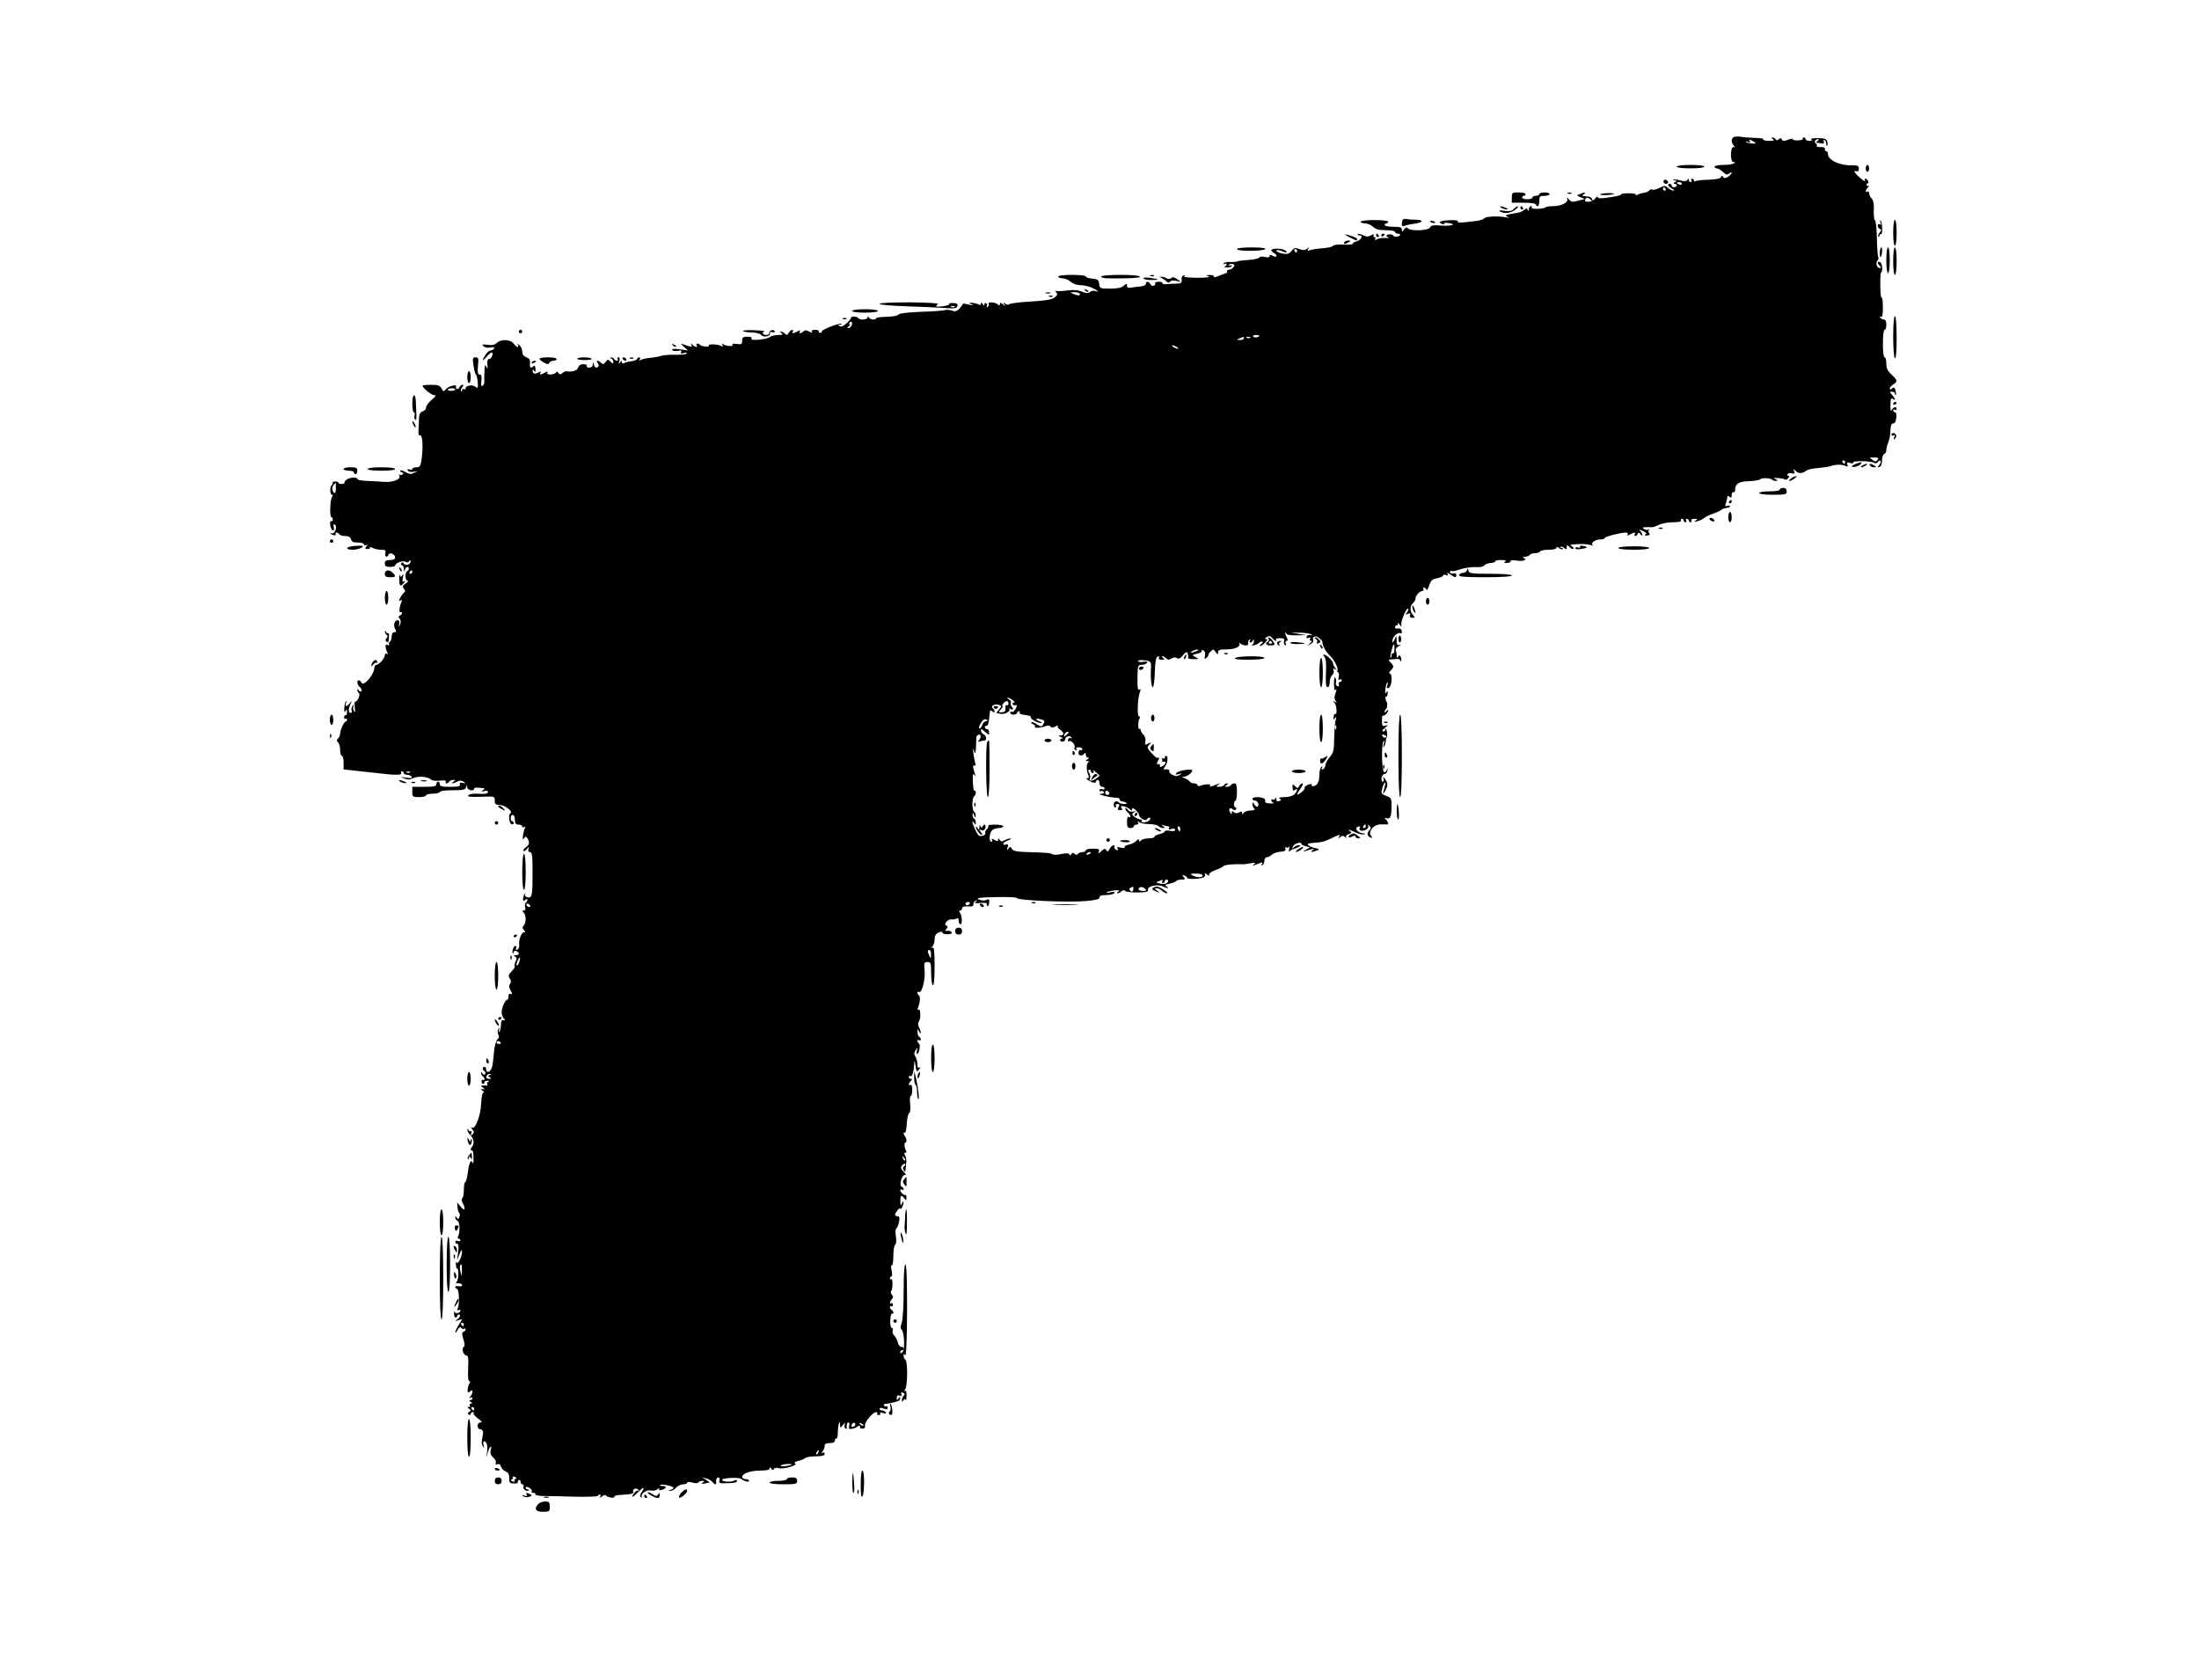 <?xml version="1.0" standalone="no"?>
<!DOCTYPE svg PUBLIC "-//W3C//DTD SVG 20010904//EN"
 "http://www.w3.org/TR/2001/REC-SVG-20010904/DTD/svg10.dtd">
<svg version="1.0" xmlns="http://www.w3.org/2000/svg"
 width="1280pt" height="978pt" viewBox="0 0 1280 978"
 preserveAspectRatio="xMidYMid meet">
<g transform="translate(0,978) scale(0.1,-0.1)"
fill="#000000" stroke="none">
<path d="M10093 8983 c-7 -3 -13 -12 -13 -22 0 -9 6 -23 13 -30 7 -8 7 -11 1
-8 -7 4 -14 -3 -16 -18 -7 -35 2 -76 15 -68 6 3 7 1 3 -5 -4 -7 -31 -12 -62
-12 -30 0 -54 -4 -54 -10 0 -5 6 -10 13 -10 7 0 23 -9 36 -21 18 -17 25 -18
36 -9 8 7 15 8 15 4 0 -5 -10 -15 -21 -23 -17 -10 -23 -10 -29 -1 -6 9 -9 9
-12 -1 -3 -8 -26 -13 -70 -15 -36 -1 -71 -4 -77 -8 -6 -4 -11 -2 -11 3 0 6 -5
11 -11 11 -5 0 -7 -4 -4 -10 3 -5 1 -10 -4 -10 -6 0 -11 6 -11 13 0 9 -2 9 -8
0 -6 -9 -17 -10 -42 -3 -18 5 -36 7 -39 5 -2 -3 2 -5 10 -5 11 0 11 -2 -1 -10
-10 -6 -11 -10 -2 -10 6 0 12 -4 12 -10 0 -5 -7 -10 -15 -10 -8 0 -15 5 -15
10 0 6 -4 10 -10 10 -18 0 -10 -17 13 -28 12 -6 16 -11 8 -11 -8 -1 -22 6 -32
15 -16 15 -21 15 -50 0 -17 -9 -36 -13 -41 -10 -6 4 -13 2 -17 -4 -3 -6 -18
-12 -31 -14 -14 -2 -31 -7 -39 -12 -8 -5 -12 -5 -8 0 3 5 -17 9 -43 9 -26 0
-46 -3 -44 -6 2 -4 -18 -10 -44 -14 -70 -12 -92 -12 -92 -1 0 5 -6 1 -14 -9
-15 -21 -67 -28 -59 -8 6 16 15 16 32 1 11 -11 13 -10 9 2 -3 8 -13 16 -24 16
-37 3 -39 4 -24 14 18 12 3 12 -25 0 -19 -8 -19 -8 5 -18 l25 -10 -30 -8 c-43
-12 -48 -11 -63 6 -11 13 -13 13 -9 0 5 -20 -37 -40 -82 -40 -21 0 -41 -3 -45
-7 -10 -10 -87 -12 -80 -2 3 5 0 9 -5 9 -6 0 -11 -8 -12 -17 0 -12 -2 -13 -6
-5 -4 10 -8 10 -20 1 -8 -7 -22 -14 -31 -16 -80 -13 -87 -16 -67 -25 15 -6 12
-7 -10 -3 -45 9 -119 5 -126 -6 -3 -5 -23 -12 -45 -15 -91 -12 -114 -12 -108
-3 3 6 -16 9 -50 7 -56 -3 -70 -11 -40 -22 8 -3 13 -2 10 2 -3 5 8 6 24 4 53
-8 22 -19 -40 -15 -48 4 -61 1 -66 -11 -7 -19 -119 -23 -130 -4 -5 7 -11 5
-21 -7 -12 -17 -13 -17 -13 -2 0 14 -10 17 -50 17 -27 0 -50 5 -50 10 0 6 5
10 10 10 6 0 10 4 10 10 0 5 -36 9 -80 9 -44 0 -80 -4 -80 -10 0 -5 11 -9 25
-9 14 0 35 -9 47 -20 16 -15 36 -20 75 -20 29 0 53 -4 53 -10 0 -5 7 -10 15
-10 23 0 18 -16 -5 -17 -11 -1 -20 1 -20 5 0 4 -9 8 -20 8 -22 0 -27 -12 -7
-19 6 -3 -1 -4 -18 -2 -16 1 -38 -2 -49 -7 -13 -7 -16 -7 -12 1 4 6 2 11 -4
11 -6 0 -8 5 -4 11 4 7 -1 7 -16 -1 -18 -9 -28 -9 -46 1 -13 7 -27 9 -31 6 -3
-4 1 -7 10 -7 25 0 9 -29 -19 -36 -13 -3 -22 -9 -19 -13 2 -4 -21 -6 -53 -5
-31 2 -59 -1 -63 -7 -3 -6 -30 -12 -60 -14 -30 -2 -63 -7 -73 -11 -15 -6 -17
-4 -11 7 7 12 6 12 -7 1 -12 -9 -22 -10 -44 -2 -25 10 -31 8 -46 -10 -15 -18
-24 -21 -53 -16 -19 4 -35 11 -35 16 0 6 10 6 26 0 33 -13 41 -13 27 1 -12 12
-70 16 -81 5 -4 -4 1 -12 11 -17 25 -14 22 -32 -3 -19 -15 8 -20 8 -20 -1 0
-7 -9 -9 -27 -5 -15 4 -29 3 -33 -3 -3 -6 -31 -12 -61 -14 -30 -2 -59 -5 -64
-8 -6 -3 -25 -5 -43 -4 -18 1 -35 -2 -39 -8 -3 -6 -1 -7 5 -3 7 4 12 3 12 -3
0 -5 -6 -11 -12 -14 -7 -2 -1 -4 15 -4 15 0 27 4 27 9 0 5 -5 6 -12 2 -7 -4
-8 -3 -4 4 4 6 13 9 22 5 11 -4 12 -9 3 -19 -6 -8 -18 -14 -25 -14 -8 0 -13
-4 -12 -9 2 -5 0 -10 -4 -10 -4 -1 -24 -9 -44 -17 -20 -8 -33 -10 -29 -5 4 7
-5 11 -22 10 -24 0 -25 -1 -8 -8 12 -5 -15 -8 -67 -8 -54 1 -83 4 -75 10 9 6
8 7 -3 4 -9 -2 -14 -13 -12 -25 3 -19 -2 -22 -30 -23 -18 0 -45 -2 -60 -3 -14
-1 -24 2 -22 6 3 4 -7 8 -21 8 -14 0 -24 -4 -21 -9 3 -5 0 -11 -8 -14 -8 -3
-17 1 -20 9 -7 17 -26 19 -26 2 0 -7 -13 -14 -28 -15 -15 -1 -40 -4 -55 -7
-20 -3 -27 -1 -27 11 0 14 -2 14 -18 0 -13 -12 -37 -17 -80 -17 -59 0 -61 1
-64 28 -3 23 -8 27 -40 30 -21 2 -38 7 -38 13 0 5 -36 9 -80 9 -47 0 -80 -4
-80 -10 0 -5 11 -10 25 -10 14 0 35 -9 47 -20 14 -12 36 -20 58 -20 20 0 51
-7 68 -16 33 -16 44 -28 17 -18 -8 4 -22 1 -29 -5 -11 -9 -22 -9 -48 1 -23 10
-50 12 -88 7 -30 -4 -59 -5 -65 -2 -5 3 -5 0 2 -7 9 -10 9 -16 -1 -25 -18 -19
-42 -23 -156 -31 -58 -3 -110 -10 -116 -15 -6 -5 -16 -3 -24 4 -10 10 -11 9
-5 -3 8 -13 7 -13 -8 -1 -14 11 -17 11 -17 0 0 -10 -3 -10 -12 -1 -14 14 -62
16 -53 3 3 -5 0 -13 -6 -17 -7 -4 -9 -3 -5 4 3 6 2 13 -4 17 -5 3 -10 0 -10
-7 0 -9 -3 -9 -10 2 -7 11 -10 11 -10 2 0 -8 -5 -10 -12 -5 -7 4 -24 9 -38 10
-23 2 -23 1 -5 -8 16 -7 14 -8 -10 -3 -16 3 -32 6 -35 7 -3 1 -6 -1 -7 -6 -2
-4 -11 -15 -20 -25 -14 -14 -24 -17 -42 -10 -14 5 -31 6 -40 3 -8 -3 -71 -8
-140 -10 -78 -3 -128 -9 -132 -17 -4 -6 -34 -11 -68 -12 -34 -1 -61 -4 -61 -8
0 -13 -38 -9 -43 5 -4 10 -6 10 -6 0 -1 -15 -47 -18 -56 -4 -6 10 -45 11 -41
1 1 -3 -10 -17 -25 -31 -18 -17 -32 -23 -41 -18 -11 7 -10 9 1 9 8 0 12 2 9 5
-8 8 -119 -35 -114 -44 3 -4 -1 -8 -9 -8 -8 0 -12 4 -9 9 3 4 -7 8 -21 8 -16
0 -24 -4 -19 -11 4 -7 -1 -7 -16 1 -16 9 -25 9 -33 1 -14 -14 -30 -14 -21 0 5
8 1 8 -14 0 -26 -14 -35 -14 -27 -1 3 6 2 10 -4 10 -5 0 -14 -8 -20 -17 -8
-15 -12 -16 -22 -5 -7 6 -18 12 -24 12 -5 0 -3 -5 5 -10 11 -7 6 -10 -20 -10
-20 0 -41 -5 -46 -10 -16 -16 -119 -26 -110 -12 5 8 -3 12 -23 12 -26 0 -31
-4 -31 -23 0 -21 -4 -23 -31 -19 -21 3 -30 1 -25 -6 7 -11 -38 -7 -57 5 -6 4
-7 1 -2 -7 6 -9 4 -11 -5 -5 -19 12 -81 15 -74 3 6 -10 -41 -6 -52 5 -11 11
-26 8 -19 -3 9 -14 -8 -12 -24 3 -11 10 -12 9 -6 -2 7 -13 -1 -12 -55 7 -8 3
-4 -4 10 -16 l25 -22 -49 7 c-32 4 -47 3 -43 -4 4 -6 19 -8 33 -5 20 4 25 2
19 -8 -5 -9 -2 -10 15 -5 14 4 20 3 16 -3 -3 -5 -32 -8 -63 -7 -32 1 -69 -2
-83 -6 -14 -5 -43 -10 -65 -12 -22 -2 -47 -7 -54 -12 -10 -5 -12 -4 -7 3 4 7
3 12 -3 12 -5 0 -11 -4 -13 -10 -2 -5 -17 -11 -34 -13 -17 -2 -36 -7 -43 -11
-6 -4 -11 -1 -11 6 0 10 -3 9 -11 -2 -8 -12 -9 -10 -4 8 4 13 2 22 -5 22 -6 0
-8 -4 -5 -10 3 -5 2 -10 -4 -10 -5 0 -13 5 -16 10 -3 6 -12 10 -18 9 -9 0 -9
-2 1 -6 6 -2 12 -11 12 -20 0 -12 -2 -12 -16 2 -15 14 -17 14 -29 -2 -11 -14
-16 -16 -26 -5 -17 16 -34 16 -20 -1 6 -8 8 -17 4 -20 -11 -12 -21 -8 -26 11
-4 16 -5 16 -6 0 -1 -11 -9 -18 -22 -18 -11 0 -17 5 -14 10 3 6 -5 10 -19 10
-16 0 -27 -7 -31 -20 -6 -18 -35 -27 -69 -21 -4 1 -15 -4 -23 -11 -11 -9 -16
-9 -23 1 -5 9 -10 10 -14 2 -4 -6 -18 -11 -32 -11 -16 0 -23 4 -18 11 5 8 1 8
-14 0 -26 -14 -35 -14 -26 0 5 8 1 8 -13 0 -21 -11 -33 -6 -33 13 0 6 4 5 9
-3 7 -10 9 -7 8 12 -1 16 -6 22 -11 16 -17 -16 -24 -10 -21 17 2 19 -4 28 -21
34 -16 7 -24 17 -24 34 0 13 -8 30 -17 37 -11 10 -14 10 -9 2 12 -21 -8 -15
-24 7 -18 25 -74 27 -98 4 -11 -11 -27 -15 -54 -11 -31 4 -35 3 -24 -8 7 -8
24 -11 41 -8 19 4 26 2 21 -6 -4 -6 -13 -11 -20 -11 -8 0 -21 -11 -30 -25 -24
-37 -19 -42 9 -9 25 29 40 29 29 0 -3 -9 -12 -16 -18 -16 -8 0 -11 -12 -9 -32
3 -27 1 -29 -6 -13 -8 16 -10 11 -11 -25 -1 -25 -2 -52 -1 -62 1 -9 -3 -19
-10 -23 -8 -6 -10 3 -7 29 3 26 0 36 -10 36 -11 0 -13 11 -10 50 5 44 3 50
-14 50 -17 0 -18 -5 -12 -47 4 -27 10 -50 14 -53 7 -4 14 -51 11 -74 -1 -5 -8
-3 -16 4 -15 13 -55 5 -55 -11 0 -6 -4 -7 -10 -4 -5 3 -10 1 -10 -6 0 -7 -3
-9 -6 -6 -4 4 -1 13 6 22 9 11 9 15 1 15 -6 0 -14 -7 -17 -15 -4 -8 -10 -12
-15 -9 -5 3 -7 9 -5 13 10 16 -40 5 -56 -12 -16 -18 -17 -18 -28 2 -9 17 -20
21 -60 21 -28 0 -50 -2 -50 -5 0 -14 51 -55 67 -55 14 0 10 -7 -15 -28 -18
-15 -32 -35 -32 -44 0 -9 -9 -20 -20 -23 -14 -4 -20 -16 -21 -38 0 -18 -2 -49
-3 -69 -1 -20 1 -35 5 -32 18 11 24 -57 13 -140 -6 -40 -10 -46 -30 -46 -13 0
-24 -4 -24 -10 0 -5 -7 -6 -17 -3 -11 4 -14 3 -9 -6 5 -8 19 -10 35 -7 26 5
26 5 2 -6 -19 -10 -29 -9 -52 5 -16 9 -29 12 -29 7 0 -6 5 -10 11 -10 5 0 7
-5 4 -10 -4 -6 -11 -7 -17 -4 -7 4 -8 2 -4 -4 13 -21 -36 -41 -89 -37 -28 2
-74 5 -102 6 -29 1 -53 6 -53 11 0 13 -50 9 -65 -6 -8 -7 -12 -15 -10 -18 2
-2 -5 -4 -15 -5 -11 -1 -20 2 -20 7 0 5 -9 8 -19 7 -11 0 -18 -4 -15 -8 2 -4
0 -10 -5 -13 -12 -8 -11 -56 1 -56 7 0 7 -4 1 -12 -12 -15 -15 -118 -4 -118 4
0 8 -7 8 -15 0 -8 -4 -12 -9 -8 -5 3 -8 -7 -6 -23 2 -15 8 -29 15 -31 7 -3 9
4 6 18 -4 14 -2 20 5 16 20 -13 -1 -62 -21 -51 -7 4 -8 3 -4 -1 10 -12 38 -15
31 -4 -3 5 -1 9 5 9 5 0 13 -4 16 -10 3 -5 19 -10 34 -10 20 0 30 -6 34 -19 4
-15 13 -19 38 -19 18 1 35 -4 37 -10 2 -7 9 -9 15 -5 9 5 9 3 0 -8 -10 -12 -8
-15 7 -15 10 0 16 4 13 9 -3 5 4 4 15 -2 11 -6 34 -11 50 -11 25 0 29 -3 25
-20 -6 -21 12 -29 19 -8 6 16 38 2 38 -17 0 -10 -10 -15 -30 -15 -23 0 -30 -4
-30 -20 0 -16 7 -20 30 -20 17 0 30 4 30 8 0 15 46 31 61 22 8 -6 16 -4 21 3
6 9 8 9 8 -1 0 -18 -30 -28 -40 -12 -5 8 -9 9 -14 1 -4 -6 -2 -11 3 -11 6 0
12 -10 12 -22 1 -17 2 -19 6 -5 2 9 9 17 14 17 12 0 12 -17 -1 -25 -14 -9 -12
-55 2 -55 7 0 2 -7 -10 -16 -19 -13 -21 -18 -11 -31 9 -10 9 -17 2 -21 -5 -4
-16 -18 -23 -31 -10 -19 -10 -22 1 -16 9 6 10 3 5 -11 -12 -29 -14 -64 -5 -58
5 3 9 1 9 -5 0 -5 -6 -11 -12 -14 -10 -3 -10 -7 -2 -18 8 -9 8 -21 3 -34 -9
-18 -9 -18 -5 3 3 13 -1 22 -9 22 -19 0 -27 -28 -15 -51 8 -15 7 -19 -5 -19
-9 0 -15 -9 -15 -24 0 -14 -5 -28 -10 -31 -6 -4 -8 -11 -5 -16 3 -5 -1 -6 -9
-3 -11 4 -14 0 -11 -15 2 -12 7 -26 11 -33 4 -7 3 -8 -4 -4 -7 4 -12 1 -12 -8
0 -18 -34 -56 -50 -56 -5 0 -10 -8 -11 -17 -2 -43 -66 -115 -76 -85 -3 6 -9
12 -14 12 -14 0 -11 -26 6 -40 8 -7 12 -17 9 -22 -4 -6 -10 -5 -15 3 -6 10 -9
10 -9 2 0 -6 4 -14 9 -17 5 -4 4 -16 -2 -30 -7 -13 -15 -22 -19 -20 -4 3 -5
-12 -3 -33 3 -25 2 -33 -4 -24 -5 8 -7 21 -4 30 4 13 3 13 -5 2 -6 -8 -8 -20
-5 -28 3 -7 0 -13 -6 -13 -14 0 -14 25 0 53 9 20 9 20 -4 5 -18 -23 -31 -23
-23 -1 4 10 4 14 -1 10 -4 -5 -8 -22 -9 -39 -1 -21 1 -26 7 -17 6 10 9 11 9 2
0 -23 -2 -28 -9 -26 -4 1 -8 -4 -8 -12 0 -8 4 -12 9 -9 4 3 8 0 8 -5 0 -6 -3
-11 -7 -11 -10 0 -33 -49 -33 -70 0 -9 -5 -21 -12 -28 -9 -9 -9 -15 0 -24 7
-7 12 -27 12 -45 0 -18 5 -33 10 -33 6 0 10 -18 10 -39 l0 -40 58 -6 c31 -3
93 -10 136 -15 102 -13 149 -13 141 0 -3 6 -1 10 4 10 6 0 11 -4 11 -10 0 -5
9 -10 19 -10 11 0 23 -5 27 -11 5 -9 -4 -10 -32 -6 -36 6 -37 6 -11 -4 22 -9
35 -8 51 1 27 14 86 10 104 -7 7 -7 29 -10 53 -7 27 3 39 1 34 -6 -3 -5 -2
-10 4 -10 5 0 13 5 16 10 3 6 14 10 23 10 15 0 15 -2 2 -10 -20 -13 -4 -13 21
0 13 8 24 8 37 0 15 -10 14 -11 -5 -7 -15 3 -20 1 -16 -9 4 -11 -8 -14 -56
-14 -48 0 -61 3 -61 15 0 8 -4 15 -10 15 -5 0 -10 -7 -10 -15 0 -12 -14 -15
-70 -15 l-70 0 0 -30 c0 -28 2 -30 40 -30 22 0 40 5 40 10 0 6 18 10 40 10 22
0 40 5 40 10 0 6 31 10 74 10 63 0 75 3 79 18 4 16 5 16 6 0 1 -18 41 -26 41
-9 0 8 20 8 60 2 3 -1 -2 -6 -10 -12 -12 -8 -10 -9 8 -4 13 4 22 2 22 -4 0
-12 -14 -14 -71 -11 -21 1 -40 -4 -44 -10 -5 -8 16 -10 74 -8 81 3 81 3 81
-22 0 -21 5 -25 30 -26 31 -1 78 -38 61 -48 -13 -8 -8 -59 7 -64 6 -2 12 1 12
7 0 6 -4 11 -9 11 -6 0 -9 9 -8 20 1 22 21 22 23 -1 2 -35 5 -39 24 -39 11 0
20 -5 20 -11 0 -5 5 -7 12 -3 7 4 8 3 4 -5 -4 -6 -9 -26 -12 -44 -2 -23 -1
-28 6 -17 9 13 11 13 20 0 15 -23 12 -37 -10 -53 -11 -8 -17 -17 -13 -20 3 -4
12 1 20 11 14 16 14 16 9 0 -3 -12 0 -18 9 -18 12 0 15 -21 15 -119 0 -135 -3
-151 -31 -144 -10 3 -16 10 -12 17 3 6 2 8 -2 3 -5 -4 -9 -16 -10 -27 -1 -15
1 -17 12 -9 9 8 13 8 13 1 0 -6 -4 -13 -9 -16 -5 -3 -7 -15 -4 -26 3 -13 0
-20 -8 -20 -10 0 -10 -3 -1 -12 15 -15 16 -60 0 -76 -8 -8 -8 -15 3 -28 8 -10
9 -15 3 -11 -15 8 -36 -40 -32 -72 2 -13 -3 -26 -11 -29 -8 -3 -11 0 -7 6 3 6
2 13 -3 16 -9 6 -24 -34 -16 -43 3 -2 5 1 5 7 0 6 7 9 15 6 21 -8 19 -24 -2
-24 -14 0 -15 -2 -4 -9 10 -6 10 -13 2 -28 -5 -11 -8 -23 -5 -26 3 -3 -3 -16
-15 -28 -24 -26 -24 -28 -11 -49 5 -9 5 -19 -1 -27 -7 -8 -7 -18 0 -32 14 -25
14 -34 1 -26 -6 3 -10 -3 -10 -14 0 -12 -4 -21 -8 -21 -12 0 -32 -46 -32 -73
0 -13 6 -29 13 -36 10 -10 9 -12 -2 -9 -10 2 -15 -7 -15 -29 -1 -17 -5 -35 -9
-39 -4 -5 -5 0 -2 11 5 16 5 17 -3 6 -7 -9 -7 -21 -2 -32 7 -11 5 -21 -4 -28
-8 -7 -17 -38 -20 -69 -8 -83 -10 -96 -19 -109 -11 -18 -27 -16 -27 2 0 8 -4
15 -10 15 -13 0 -13 -17 0 -25 6 -4 7 -11 4 -17 -4 -6 -10 -5 -15 3 -6 10 -9
10 -9 2 0 -6 5 -15 10 -18 6 -3 10 -11 10 -16 0 -6 -4 -8 -8 -5 -5 3 -9 -1 -9
-9 0 -8 4 -15 9 -15 4 0 8 5 8 10 0 6 8 10 18 9 10 0 12 -3 4 -6 -6 -2 -10 -9
-6 -14 3 -5 2 -9 -3 -8 -4 1 -15 1 -23 0 -13 -1 -13 -2 0 -11 13 -9 13 -10 0
-10 -13 0 -13 -1 0 -10 8 -5 10 -10 4 -10 -6 0 -12 -25 -13 -60 -2 -71 -34
-155 -53 -144 -9 5 -8 2 1 -10 12 -14 12 -19 1 -29 -10 -10 -12 -8 -7 6 4 10
3 16 -2 12 -5 -3 -12 1 -14 7 -4 10 -6 10 -6 0 -1 -6 8 -21 19 -32 19 -19 22
-51 7 -66 -9 -10 -9 -26 1 -20 4 2 8 -17 8 -42 1 -26 -1 -41 -3 -34 -10 28
-22 8 -29 -48 -4 -33 -11 -60 -15 -60 -5 0 -9 -20 -9 -44 0 -25 -4 -47 -9 -51
-6 -3 -4 -17 4 -32 18 -35 9 -45 -15 -15 l-19 23 2 -28 c1 -15 6 -31 10 -34 4
-3 5 -13 1 -23 -5 -14 -9 -15 -15 -4 -7 10 -9 10 -9 0 0 -7 6 -15 13 -18 14
-5 16 -71 3 -92 -4 -7 -2 -12 3 -12 6 0 11 -4 11 -10 0 -5 -7 -7 -15 -4 -8 4
-15 1 -15 -5 0 -6 5 -11 11 -11 8 0 10 -15 6 -47 l-6 -48 14 35 c10 26 14 30
14 14 1 -29 -25 -80 -32 -62 -2 7 -4 1 -3 -14 0 -14 4 -24 8 -22 3 2 6 -13 6
-34 0 -20 -5 -40 -11 -44 -7 -5 -3 -8 11 -8 12 0 22 -5 22 -11 0 -6 -9 -9 -20
-6 -20 5 -29 -8 -10 -15 12 -4 16 -87 5 -112 -6 -14 -5 -17 3 -12 7 4 12 3 12
-2 0 -15 -28 -22 -33 -9 -3 7 -4 2 -4 -10 1 -25 13 -31 20 -10 2 6 8 8 13 4 5
-5 0 -15 -11 -24 -20 -15 -20 -15 3 -8 l23 7 -21 -34 c-11 -18 -20 -37 -20
-43 1 -5 7 1 14 14 9 16 16 20 20 12 4 -6 12 -9 17 -6 5 4 9 2 9 -4 0 -5 -5
-11 -12 -13 -10 -4 -10 -13 -1 -43 9 -28 9 -41 2 -46 -15 -9 -1 -49 16 -49 10
0 13 -17 10 -75 -2 -48 0 -75 7 -75 7 0 7 -4 1 -12 -5 -7 -10 -23 -11 -36 -1
-19 2 -21 14 -12 11 10 14 9 14 -2 0 -8 -6 -20 -12 -27 -10 -11 -10 -13 0 -7
6 4 12 2 12 -3 0 -6 -6 -11 -12 -11 -9 0 -8 -4 2 -10 11 -7 11 -10 2 -10 -7 0
-10 -5 -7 -10 3 -6 0 -10 -7 -10 -9 0 -9 -3 2 -10 12 -8 13 -11 1 -19 -9 -6
-10 -11 -2 -15 6 -4 11 -2 11 3 0 6 5 11 12 11 6 0 8 -3 5 -7 -4 -3 8 -17 25
-30 22 -16 27 -23 15 -23 -10 0 -17 -8 -17 -20 0 -11 7 -20 15 -20 14 0 20
-13 15 -35 -8 -40 -8 -50 1 -64 8 -13 9 -11 4 7 -4 12 -2 22 3 22 15 0 22 -27
17 -63 l-5 -32 10 32 c12 37 25 45 16 10 -4 -16 1 -29 15 -41 11 -9 18 -23 15
-31 -3 -9 0 -12 10 -8 10 3 17 -1 20 -14 3 -10 15 -23 27 -28 16 -7 22 -18 21
-40 0 -26 3 -30 27 -30 15 -1 26 2 23 6 -2 4 0 10 6 14 5 3 10 -1 10 -9 0 -9
5 -16 11 -16 6 0 9 -6 6 -14 -6 -14 21 -32 31 -21 3 3 0 5 -6 5 -7 0 -12 5
-12 10 0 7 7 7 20 0 11 -6 18 -15 15 -21 -4 -5 1 -9 10 -9 9 0 14 -4 11 -8 -3
-5 16 -9 42 -10 26 0 109 -2 184 -4 76 -2 138 0 138 5 0 4 5 7 11 7 5 0 7 -6
3 -12 -5 -8 -1 -8 10 1 10 9 20 11 24 5 9 -11 55 -17 48 -6 -3 5 18 10 46 11
54 2 71 7 63 21 -3 4 2 10 10 14 8 3 17 0 21 -7 4 -7 4 -9 -1 -5 -4 4 -14 0
-21 -10 -24 -31 -14 -33 16 -2 35 36 48 39 26 6 -12 -19 -13 -27 -3 -32 6 -4
9 -3 4 1 -13 15 24 45 50 39 13 -4 30 0 40 7 9 8 14 9 10 2 -5 -7 0 -9 13 -6
29 8 35 23 9 23 -12 0 -20 3 -17 6 8 8 78 -7 78 -16 0 -5 -8 -11 -17 -13 -15
-4 -15 -5 -2 -6 9 0 24 8 34 19 10 11 29 20 42 20 12 0 23 4 23 9 0 6 12 6 30
1 18 -5 32 -5 35 1 4 5 14 9 23 9 15 0 15 -2 2 -10 -14 -9 0 -9 40 0 3 0 -6 7
-20 16 l-25 15 25 -7 c14 -3 30 -12 36 -20 12 -15 25 -19 23 -7 -3 19 2 33 12
33 6 0 9 -8 7 -18 -4 -14 2 -17 31 -16 59 1 71 4 71 14 0 7 -6 7 -20 0 -19
-10 -77 -3 -65 8 10 10 96 13 108 4 20 -15 47 -22 47 -12 0 6 -9 10 -20 10
-11 0 -20 6 -20 13 0 20 50 37 107 37 36 0 53 4 53 13 0 9 3 8 9 -2 6 -9 10
-10 16 -2 4 7 16 9 27 5 26 -8 114 16 97 27 -9 5 -3 10 17 15 16 4 35 11 42
17 7 6 35 10 63 10 35 0 49 4 49 14 0 8 -5 11 -12 7 -10 -6 -10 -4 0 7 6 7 12
21 12 31 0 13 8 18 30 18 21 0 30 5 30 16 0 8 4 13 8 10 5 -3 9 15 9 40 1 43
13 78 13 38 1 -18 1 -18 17 1 12 16 14 16 10 3 -3 -10 -2 -20 4 -23 5 -4 9 -3
8 2 -3 18 1 33 10 33 5 0 7 -9 4 -20 -4 -16 -1 -20 16 -17 11 2 24 6 27 10 10
10 26 9 20 -1 -2 -4 4 -8 14 -8 12 0 17 6 15 18 -4 19 45 78 65 78 6 0 9 -4 6
-8 -3 -5 1 -9 9 -9 8 0 12 5 8 10 -3 5 4 6 17 2 15 -5 20 -4 16 4 -4 6 -14 11
-22 11 -8 0 -14 4 -14 10 0 6 9 6 23 1 18 -7 24 -6 24 4 0 8 -4 12 -8 9 -4 -2
-10 -1 -13 4 -3 5 0 9 7 10 21 1 70 13 79 18 4 3 8 11 8 17 0 7 -4 6 -10 -3
-8 -13 -10 -12 -10 4 0 13 5 16 16 12 11 -4 15 -2 11 8 -4 10 -1 13 9 9 11 -4
12 -9 5 -16 -6 -6 -11 -18 -11 -26 0 -13 2 -13 9 -2 7 10 10 10 13 1 2 -7 4 4
5 24 1 24 -3 34 -10 30 -8 -4 -7 -2 1 7 15 16 17 165 2 174 -6 3 -10 14 -10
23 0 14 2 14 9 3 6 -9 10 93 11 257 0 182 -3 272 -10 272 -6 0 -10 -54 -10
-154 0 -88 -5 -167 -11 -186 -8 -21 -8 -34 -2 -39 17 -10 22 -120 6 -132 -9
-8 -13 -8 -13 0 0 6 5 11 10 11 6 0 10 5 10 10 0 6 -6 10 -14 10 -8 0 -17 12
-20 26 -4 15 -13 33 -21 40 -8 8 -12 21 -9 29 4 8 1 15 -5 15 -6 0 -10 18 -9
44 1 25 6 42 10 40 4 -3 8 -1 8 5 0 5 -4 13 -10 16 -5 3 -10 11 -10 16 0 6 4
8 8 5 5 -3 9 1 9 9 0 8 -4 12 -9 9 -12 -8 -10 10 4 24 8 8 8 15 0 25 -7 8 -9
17 -5 21 10 10 11 76 1 70 -4 -3 -8 0 -8 5 0 6 4 11 9 11 5 0 5 15 1 35 -5 20
-4 33 1 29 5 -3 9 22 9 55 0 33 5 63 11 66 6 5 8 22 4 47 -4 23 -3 43 2 47 6
3 13 21 16 39 5 24 3 32 -8 32 -8 0 -15 4 -15 8 0 12 29 49 30 37 0 -5 5 -3
10 5 5 8 9 22 9 30 0 10 -3 8 -9 -5 -7 -17 -9 -15 -9 13 -1 35 6 40 23 16 10
-13 12 -13 12 5 0 11 -2 18 -5 16 -6 -7 -31 15 -31 27 0 5 5 6 10 3 6 -3 10
-2 10 4 0 5 -5 11 -11 13 -17 6 -1 68 17 68 10 0 8 6 -7 21 -16 16 -18 23 -8
35 6 8 14 12 18 9 3 -3 0 -9 -6 -13 -8 -5 -9 -13 -3 -22 9 -13 10 -13 11 0 1
8 3 26 4 40 2 14 -1 33 -6 43 -7 11 -6 17 1 17 6 0 8 5 4 12 -11 17 -12 48 -3
48 9 0 6 26 -4 36 -9 10 -9 26 1 21 4 -3 8 20 10 51 2 31 8 60 14 63 7 4 9 25
6 53 -3 25 -2 46 3 46 5 0 9 16 9 36 0 21 -4 33 -10 29 -14 -9 -13 8 2 23 9 9
9 12 0 12 -7 0 -12 5 -12 11 0 5 4 8 9 5 10 -7 20 25 22 69 2 26 3 25 8 -9 6
-37 7 -38 21 -21 9 11 10 16 3 11 -9 -5 -13 1 -13 19 0 14 -5 33 -11 44 -9 13
-9 22 0 37 12 18 12 18 8 -4 -3 -12 -2 -20 3 -17 12 7 19 55 9 61 -5 3 -9 10
-9 15 0 6 5 7 10 4 6 -3 10 -2 10 4 0 5 -4 13 -10 16 -5 3 -10 16 -9 28 0 21
1 21 9 2 5 -11 9 -14 9 -7 1 7 -4 22 -10 33 -6 13 -7 25 -1 32 13 16 11 78 -1
70 -7 -4 -8 1 -3 13 12 30 14 64 5 70 -5 3 -9 10 -9 15 0 6 4 8 9 5 16 -11 38
70 33 123 -4 47 -3 51 17 51 19 0 21 -5 21 -64 0 -36 4 -68 10 -71 6 -4 10 35
10 110 0 90 -3 115 -12 109 -10 -6 -10 -4 0 7 6 7 12 25 12 40 0 27 12 41 38
45 6 1 10 -1 8 -5 -3 -4 9 -8 25 -9 16 -1 29 2 29 8 0 10 -15 14 -34 11 -5 -1
-4 4 3 12 9 12 9 16 -1 19 -19 7 10 40 31 36 9 -1 22 1 29 5 8 6 12 2 12 -12
0 -12 5 -21 11 -21 12 0 9 49 -4 68 -6 7 -5 12 2 12 6 0 11 6 11 13 0 9 11 12
34 11 26 -2 33 1 32 13 0 9 6 18 14 20 13 4 13 3 0 -6 -11 -8 -5 -10 27 -7 23
2 40 0 38 -5 -3 -4 -2 -10 3 -13 4 -2 9 7 10 20 1 20 -1 23 -16 16 -10 -6 -27
-5 -43 2 -22 9 -4 12 97 14 73 2 124 -1 124 -6 0 -13 300 -26 399 -17 59 5 81
11 81 21 0 10 12 14 39 14 22 0 43 5 47 11 5 9 -1 10 -22 5 -16 -4 -26 -4 -21
0 4 4 24 9 45 11 26 2 33 0 22 -7 -8 -5 -10 -10 -4 -10 5 0 15 5 22 12 7 7 16
8 24 1 7 -5 40 -9 73 -8 49 1 60 4 57 17 -3 20 59 33 87 18 25 -13 41 -13 21
0 -12 7 -8 11 18 16 18 4 35 11 38 15 3 5 17 9 31 9 22 0 24 2 13 15 -11 13
-10 14 4 9 9 -3 16 -10 16 -14 0 -10 80 -7 98 4 7 4 9 13 5 19 -4 7 1 6 11 -2
12 -10 16 -11 14 -2 -2 7 15 18 36 26 21 7 42 17 45 22 7 9 62 15 114 12 6 0
28 2 47 6 27 5 32 3 20 -6 -12 -9 -11 -10 5 -4 11 4 26 10 34 13 10 4 12 1 6
-8 -5 -9 -4 -11 3 -6 7 4 12 16 12 27 0 10 6 19 14 19 8 0 21 7 30 15 8 8 30
16 49 17 25 2 33 7 29 17 -3 9 -1 12 5 8 6 -4 14 -1 17 5 3 7 3 2 0 -12 -3
-14 -2 -20 3 -15 4 6 15 11 23 13 8 2 21 7 30 12 13 8 13 9 -1 10 -8 0 -21 -6
-28 -12 -10 -11 -11 -10 -6 3 4 10 17 19 30 22 14 2 22 1 20 -3 -3 -4 7 -11
23 -15 l27 -7 -25 -15 c-16 -9 -18 -12 -5 -8 11 4 29 9 40 12 16 4 17 3 5 -6
-17 -12 -4 -13 25 -2 17 7 16 9 -12 15 -18 4 -35 12 -38 17 -6 9 -4 10 54 15
31 2 54 10 103 35 24 12 31 11 22 -3 -6 -10 -5 -10 7 -1 12 10 18 10 29 0 9
-8 11 -8 6 0 -4 7 3 14 15 18 17 6 19 9 8 16 -24 15 0 10 32 -7 17 -8 38 -13
47 -11 13 4 12 5 -4 6 -23 1 -48 24 -37 34 10 10 25 8 18 -2 -9 -16 13 -23 35
-11 12 6 18 16 14 23 -5 9 -3 8 7 0 10 -10 10 -16 1 -25 -17 -17 -15 -35 4
-42 14 -5 15 -4 5 8 -20 24 13 66 53 67 17 1 34 1 39 0 11 -2 8 14 -5 28 -11
11 -10 13 4 8 21 -7 28 11 28 72 0 43 -2 48 -31 58 -28 11 -31 15 -24 40 3 15
11 32 16 37 5 6 4 -5 -1 -25 -13 -43 -12 -49 2 -24 18 30 18 46 1 69 -12 16
-14 17 -10 4 4 -10 2 -18 -4 -18 -6 0 -9 10 -7 23 2 12 10 22 18 22 9 0 16 10
16 23 1 17 1 18 -3 3 -2 -11 -10 -18 -16 -15 -15 5 -17 167 -3 181 5 4 5 -3 1
-17 -4 -14 -4 -22 0 -17 5 4 9 17 11 30 1 12 3 22 4 22 7 0 5 47 -3 52 -6 3
-7 2 -4 -4 3 -5 -1 -10 -10 -10 -12 0 -10 5 8 20 21 17 21 19 4 13 -18 -5 -21
-2 -21 29 0 19 2 32 5 30 6 -7 31 16 31 29 0 6 -5 4 -10 -4 -6 -9 -10 -10 -10
-3 0 6 4 14 9 17 7 5 8 41 1 41 -1 0 -3 8 -5 18 -2 9 0 15 4 13 4 -3 8 5 8 17
2 17 0 19 -7 7 -7 -11 -9 -6 -6 18 2 18 7 36 11 40 4 4 4 -3 1 -15 -6 -18 -4
-22 8 -17 18 7 23 84 5 84 -6 0 -3 7 5 16 9 8 16 19 16 24 0 5 -7 16 -16 24
-12 12 -12 16 -2 17 7 0 23 2 36 3 12 2 22 -2 22 -7 0 -6 2 -8 5 -5 3 3 2 13
-1 22 -5 14 -9 15 -15 4 -7 -10 -9 -9 -9 4 0 9 -2 23 -5 30 -4 9 4 20 17 27
13 6 15 9 6 7 -14 -4 -18 1 -19 27 0 29 -1 30 -9 10 -12 -29 -20 -30 -13 -3 6
22 36 43 47 33 3 -3 6 1 6 10 0 15 -11 22 -32 18 -5 0 -8 4 -8 9 0 6 5 10 11
10 5 0 7 6 4 13 -4 6 1 3 11 -8 11 -14 15 -15 11 -4 -6 18 30 105 40 96 3 -4
0 -13 -7 -22 -11 -13 -10 -14 5 -8 14 5 17 3 13 -8 -4 -10 1 -15 13 -15 16 0
17 2 4 16 -19 21 -19 54 0 70 8 7 15 19 15 27 0 17 24 43 40 43 6 0 8 5 5 10
-3 6 -2 10 4 10 5 0 11 -6 14 -12 2 -7 9 3 16 23 10 31 18 38 46 43 19 4 35
11 35 16 0 5 7 6 17 3 12 -5 14 -3 8 7 -5 9 0 7 16 -3 29 -21 36 -21 36 -3 0
8 -8 11 -19 8 -10 -2 -18 1 -18 7 0 7 4 10 8 7 5 -3 28 2 52 10 24 8 64 14 88
13 26 -2 46 2 51 9 4 7 21 14 38 15 17 1 29 5 26 10 -2 4 13 7 34 7 26 0 34
-3 24 -9 -10 -7 -7 -9 12 -8 14 1 23 6 20 11 -4 5 11 6 35 3 38 -7 67 5 40 16
-7 3 -3 6 9 6 12 1 25 6 28 11 3 6 17 10 30 10 13 0 27 5 30 10 3 6 26 10 51
10 26 0 44 5 44 11 0 8 5 7 15 -1 9 -7 18 -10 22 -6 3 3 0 6 -7 6 -7 0 -10 3
-7 6 4 4 13 1 22 -6 12 -10 15 -10 15 4 0 16 1 16 16 1 9 -9 19 -13 22 -10 4
3 0 10 -8 15 -12 8 -10 10 10 11 47 4 75 3 100 -4 14 -4 19 -4 13 -1 -20 9 11
34 41 34 14 0 26 3 26 8 0 8 93 32 123 32 11 0 15 -5 11 -11 -5 -8 -1 -8 14 0
26 14 35 14 27 1 -3 -5 -2 -10 4 -10 5 0 12 6 14 13 4 9 8 8 16 -3 6 -8 11
-10 11 -4 0 5 -6 16 -12 23 -11 10 -8 10 15 0 19 -9 24 -15 15 -20 -8 -5 -5
-8 9 -6 15 1 19 5 13 13 -6 6 -6 15 -2 19 4 5 2 6 -3 2 -6 -3 -17 -2 -25 4
-12 7 -11 9 5 10 11 1 27 1 36 0 8 -1 29 5 45 14 16 8 53 15 82 15 33 0 51 4
47 10 -3 6 -1 10 4 10 6 0 11 -4 11 -10 0 -5 5 -10 11 -10 5 0 7 5 4 10 -3 6
-1 10 4 10 6 0 11 -4 11 -10 0 -5 5 -10 11 -10 5 0 7 5 4 10 -3 6 4 10 17 10
19 0 20 -2 8 -11 -11 -8 -9 -9 10 -3 14 3 32 12 40 19 8 7 33 19 55 26 22 8
43 18 46 22 3 4 16 9 27 10 12 1 22 5 22 10 0 5 -7 6 -16 3 -13 -5 -14 -2 -9
11 4 10 8 26 9 35 0 13 4 14 13 6 10 -8 13 -5 13 11 0 12 5 19 10 16 6 -3 10
3 10 15 0 34 21 47 79 49 30 1 60 6 66 11 12 10 61 8 72 -3 3 -4 13 -7 22 -6
12 0 11 3 -4 10 -16 7 -13 8 15 6 19 -1 37 -5 40 -8 3 -4 11 -1 18 7 8 9 9 14
2 14 -6 0 -8 5 -5 10 4 6 15 8 26 5 15 -5 18 -3 12 12 -6 17 -6 17 10 1 17
-17 39 -15 64 4 6 5 38 12 70 14 32 3 65 8 73 12 25 9 64 9 82 0 14 -7 16 -5
11 8 -5 13 -2 15 17 9 13 -4 20 -3 17 2 -8 12 103 11 122 -1 8 -5 16 -4 22 5
4 7 11 10 15 6 4 -3 1 -14 -7 -23 -12 -15 -12 -17 1 -12 9 3 15 17 15 38 0 19
6 35 13 38 7 2 12 12 12 22 0 10 5 31 12 47 6 15 12 46 12 68 1 28 5 40 16 40
10 0 16 12 18 33 2 18 -1 32 -7 32 -6 0 -11 5 -11 11 0 5 5 7 10 4 6 -3 10 -1
10 4 0 17 -18 13 -28 -5 -6 -11 -9 -2 -8 29 1 35 4 43 14 35 18 -15 15 2 -5
24 -15 17 -15 18 0 18 10 0 17 -5 17 -12 0 -6 2 -9 5 -7 2 3 2 15 -2 27 -4 18
-8 20 -19 11 -10 -8 -14 -8 -14 0 0 6 9 16 20 23 27 17 25 25 -10 58 -23 21
-30 37 -30 64 0 20 -4 36 -10 36 -6 0 -10 33 -10 80 0 47 4 80 10 80 6 0 10
14 10 30 0 19 -5 30 -14 30 -8 0 -18 5 -22 12 -4 7 -3 8 4 4 9 -5 12 10 12 54
0 34 -3 59 -7 57 -5 -3 -8 30 -8 73 -1 43 2 77 5 75 4 -2 6 9 6 25 0 16 -6 32
-13 34 -16 7 -17 -6 -1 -22 9 -9 9 -12 0 -12 -18 0 -26 28 -13 44 6 7 8 16 4
19 -3 4 -7 53 -8 109 -1 56 -6 103 -11 105 -5 2 -8 28 -7 58 2 37 -2 59 -12
69 -8 8 -15 22 -15 31 0 9 -4 13 -10 10 -14 -9 -12 9 3 24 6 7 8 11 2 9 -5 -2
-10 2 -10 7 0 6 3 9 7 8 4 -2 5 4 2 12 -4 8 -10 15 -16 15 -5 0 -6 -6 -1 -12
4 -7 -7 -2 -24 12 -35 28 -51 52 -27 43 9 -3 14 2 14 15 0 17 -6 20 -44 20
-69 -2 -136 31 -136 66 0 9 -4 16 -10 16 -5 0 -9 6 -7 13 1 7 -8 12 -25 11
-15 -1 -25 2 -23 7 3 4 1 10 -5 14 -13 8 -3 25 13 25 7 0 6 -4 -3 -10 -8 -5
-10 -10 -5 -11 6 0 18 -2 28 -4 13 -2 17 1 13 11 -3 9 -1 12 4 9 6 -3 10 -13
10 -22 0 -9 3 -14 6 -10 3 3 3 14 0 24 -5 15 -16 19 -56 19 -28 0 -44 -3 -37
-8 8 -5 4 -8 -10 -8 -13 0 -23 5 -23 10 0 6 -5 10 -11 10 -5 0 -8 -4 -5 -8 3
-4 -11 -9 -30 -9 -18 -1 -32 3 -29 7 3 5 -9 3 -26 -3 -26 -10 -33 -9 -37 1 -3
9 -7 10 -17 2 -9 -8 -15 -8 -20 0 -3 5 -12 10 -18 10 -7 0 -6 -4 3 -10 11 -7
5 -10 -23 -10 -21 0 -36 4 -33 9 3 4 -16 8 -42 8 -26 1 -63 3 -82 6 -19 3 -41
3 -47 0z m127 -36 c0 -7 -49 -1 -56 6 -5 4 0 5 10 1 14 -5 17 -4 11 5 -6 10
-3 11 14 2 11 -7 21 -13 21 -14z m-430 -237 c0 -5 -7 -7 -15 -4 -8 4 -15 8
-15 10 0 2 7 4 15 4 8 0 15 -4 15 -10z m-95 -30 c3 -5 1 -10 -4 -10 -6 0 -11
5 -11 10 0 6 2 10 4 10 3 0 8 -4 11 -10z m-2145 -360 c0 -5 -2 -10 -4 -10 -3
0 -8 5 -11 10 -3 6 -1 10 4 10 6 0 11 -4 11 -10z m-1265 -250 c7 -12 -12 -12
-40 0 -18 8 -17 9 7 9 15 1 30 -3 33 -9z m-1328 -185 c-4 -8 -12 -15 -19 -15
-9 0 -8 3 2 10 8 5 11 10 7 10 -5 0 -5 5 -2 11 10 15 19 3 12 -16z m2373 -59
c0 -9 -30 -14 -35 -6 -4 6 3 10 14 10 12 0 21 -2 21 -4z m-90 -16 c0 -5 -10
-10 -22 -9 -22 0 -22 1 -3 9 11 5 21 9 23 9 1 1 2 -3 2 -9z m37 4 c-3 -3 -12
-4 -19 -1 -8 3 -5 6 6 6 11 1 17 -2 13 -5z m-427 -54 c8 -5 11 -10 5 -10 -5 0
-17 5 -25 10 -8 5 -10 10 -5 10 6 0 17 -5 25 -10z m-4200 -247 c0 -5 -11 -8
-24 -8 -13 0 -22 3 -19 8 2 4 13 7 24 7 10 0 19 -3 19 -7z m8279 -410 c-9 -11
-15 -11 -28 -1 -9 7 -17 13 -18 14 -2 0 10 1 27 1 24 0 27 -3 19 -14z m-189
-13 c0 -5 -2 -10 -4 -10 -3 0 -8 5 -11 10 -3 6 -1 10 4 10 6 0 11 -4 11 -10z
m-8785 -150 c1 -33 -9 -40 -19 -14 -4 9 -1 23 5 30 15 18 14 19 14 -16z m445
-490 c0 -5 -5 -10 -11 -10 -5 0 -7 5 -4 10 3 6 8 10 11 10 2 0 4 -4 4 -10z
m5148 -368 l57 1 -45 7 -45 8 52 -1 c29 0 58 -5 65 -10 9 -6 8 -7 -4 -4 -9 3
-19 0 -22 -8 -3 -10 0 -12 11 -8 11 4 14 2 9 -5 -4 -7 -2 -12 5 -12 7 0 4 -7
-7 -16 -18 -15 -18 -15 3 -4 13 6 20 16 17 24 -9 22 16 29 36 11 11 -10 19
-20 18 -24 -3 -14 21 -57 41 -75 25 -23 53 -75 46 -87 -3 -4 -1 -10 4 -13 5
-3 7 -16 3 -28 -3 -14 -2 -19 6 -14 7 4 12 2 12 -3 0 -6 -5 -11 -11 -11 -6 0
-9 -7 -6 -14 4 -10 1 -13 -8 -10 -8 3 -11 12 -9 19 3 8 2 21 -3 29 -5 10 -8
-2 -8 -34 0 -27 3 -44 7 -37 10 15 9 -2 -1 -28 -5 -12 -4 -26 3 -34 9 -12 8
-13 -4 -6 -12 6 -13 5 -2 -6 13 -14 17 -73 4 -65 -4 2 -9 -5 -9 -17 -2 -18 0
-19 8 -7 8 11 9 9 4 -10 -4 -14 -8 -62 -9 -107 -1 -71 -4 -85 -25 -109 -14
-16 -25 -37 -26 -48 -1 -11 -7 -22 -15 -24 -8 -3 -10 0 -5 8 5 9 4 11 -3 6 -7
-4 -12 -24 -12 -44 0 -42 -11 -65 -34 -68 -9 -1 -14 1 -11 6 3 5 -1 7 -7 6
-20 -3 -39 -17 -34 -24 2 -4 -7 -15 -20 -25 -29 -22 -31 -14 -3 24 11 16 16
29 10 29 -5 0 -14 -7 -19 -16 -8 -14 -10 -14 -24 0 -14 14 -16 13 -14 -9 1
-17 4 -21 14 -13 18 16 15 -7 -4 -26 -9 -9 -33 -16 -57 -16 -27 0 -37 -3 -29
-9 11 -7 11 -9 -2 -14 -11 -4 -16 -1 -17 11 0 10 -3 12 -6 4 -2 -6 -9 -10 -14
-6 -5 3 -9 1 -9 -5 0 -5 6 -12 13 -14 6 -3 -3 -4 -21 -4 -20 1 -30 6 -28 14 3
6 -2 14 -10 17 -25 9 -64 7 -64 -4 0 -5 6 -10 14 -10 16 0 29 -27 16 -35 -5
-3 -13 3 -19 12 -8 15 -10 15 -11 3 0 -9 5 -21 10 -26 8 -8 1 -11 -21 -12 -18
0 -36 -7 -40 -14 -7 -10 -9 -10 -9 0 0 9 -5 10 -18 3 -13 -7 -23 -6 -30 1 -9
9 -12 8 -12 -2 0 -13 -1 -13 -9 0 -13 19 -3 34 14 20 9 -8 15 -8 20 0 3 5 2
10 -4 10 -5 0 -9 9 -8 20 1 11 5 20 9 20 4 0 8 23 8 50 0 37 -4 50 -14 50 -8
0 -18 -4 -21 -10 -3 -5 -14 -10 -23 -10 -15 0 -15 2 -2 10 9 6 10 10 3 10 -6
0 -15 -4 -18 -10 -3 -5 -16 -10 -28 -10 -18 0 -20 2 -7 11 13 10 13 10 0 6 -8
-3 -24 -9 -34 -13 -13 -5 -17 -4 -12 4 6 10 -28 9 -61 -3 -7 -2 -13 0 -13 5 0
6 -9 10 -19 10 -11 0 -23 5 -26 11 -4 6 -17 14 -29 19 -18 7 -18 9 -3 9 18 1
47 23 47 36 0 12 -77 1 -90 -13 -11 -12 -9 -13 11 -8 21 6 22 6 5 -5 -14 -9
-24 -8 -42 1 -13 7 -21 17 -18 22 5 8 -11 12 -30 9 -5 -1 -3 5 4 15 16 18 22
64 8 64 -4 0 -8 -5 -8 -11 0 -5 -5 -7 -12 -3 -6 4 -8 3 -4 -4 3 -5 3 -12 -1
-15 -5 -2 -3 -2 4 -1 21 5 23 -11 2 -24 -15 -10 -19 -10 -17 0 2 7 -3 12 -10
10 -10 -2 -10 2 -2 18 10 19 9 21 -6 19 -7 -1 -54 50 -54 60 0 4 6 13 13 20
10 11 8 12 -9 3 -19 -10 -21 -9 -17 12 3 13 -2 30 -11 39 -9 8 -16 21 -16 27
0 6 -3 9 -7 7 -10 -7 -10 45 0 61 5 7 3 12 -3 12 -13 0 -8 109 6 144 5 14 4
17 -5 12 -8 -6 -11 12 -10 68 1 72 3 76 25 76 12 0 26 5 30 11 5 8 -1 10 -20
7 -14 -3 -28 -2 -31 2 -5 8 22 10 53 4 18 -4 23 -11 22 -32 -4 -61 1 -122 10
-122 5 0 11 39 12 87 2 63 7 88 17 91 8 3 11 0 7 -7 -5 -7 1 -11 16 -11 18 0
20 2 8 10 -8 5 -10 10 -4 10 5 0 16 -6 22 -12 10 -10 17 -10 31 -1 11 7 23 8
32 2 10 -6 21 -1 35 17 18 21 23 22 28 8 3 -9 4 -19 1 -23 -2 -4 12 -8 31 -8
34 0 35 1 13 12 -22 12 -22 13 9 20 18 3 30 11 27 16 -4 5 1 6 9 3 9 -3 13
-14 10 -30 -4 -22 -3 -23 10 -12 8 7 12 15 10 17 -1 2 4 10 13 19 14 14 17 14
29 -3 12 -17 14 -17 14 -2 0 14 10 17 51 17 49 0 86 18 71 36 -4 5 0 3 8 -2
21 -16 52 -14 46 2 -3 8 0 16 6 20 7 4 8 3 4 -4 -4 -7 -3 -12 3 -12 5 0 12 6
14 13 4 7 6 6 6 -5 1 -9 -5 -19 -11 -22 -7 -3 -4 -4 7 -3 11 1 26 8 34 15 7 7
16 10 19 7 4 -3 0 -10 -8 -15 -8 -6 -10 -10 -4 -10 6 0 19 9 29 20 14 15 15
20 4 20 -9 1 -7 4 5 12 15 8 22 7 31 -6 12 -16 31 -23 22 -8 -3 4 8 7 24 7 22
0 28 -4 23 -17 -2 -9 0 -19 5 -23 7 -3 8 0 5 9 -3 9 -1 16 5 16 8 0 9 5 1 19
-5 11 -10 23 -9 28 0 4 3 2 6 -4 3 -9 24 -12 61 -11z m569 -82 c0 -16 -4 -27
-9 -24 -4 3 -8 -3 -8 -12 0 -10 -3 -15 -6 -11 -5 5 13 77 20 77 2 0 3 -13 3
-30z m-1152 -10 c-27 -12 -43 -12 -25 0 8 5 22 9 30 9 10 0 8 -3 -5 -9z
m-1071 -285 c11 -8 14 -15 7 -15 -7 0 -9 -5 -6 -10 4 -6 11 -8 16 -4 12 7 8
-16 -6 -32 -5 -7 -13 -10 -17 -7 -5 2 -8 -1 -8 -6 0 -6 9 -11 20 -11 11 0 20
5 20 10 0 6 5 10 11 10 5 0 8 -4 4 -9 -3 -6 12 -11 32 -13 21 -2 36 -7 33 -11
-6 -10 38 -36 60 -36 8 0 4 5 -9 10 -29 11 -24 21 7 12 24 -6 26 -11 13 -32
-8 -12 -13 -12 -36 3 -15 10 -29 15 -32 12 -3 -3 2 -8 11 -12 9 -3 13 -10 10
-15 -5 -9 40 -6 67 6 10 3 20 2 24 -4 4 -8 13 -8 28 0 12 7 19 8 15 4 -5 -5 1
-14 12 -22 25 -17 26 -33 3 -34 -15 0 -15 -2 2 -9 11 -5 14 -9 8 -9 -18 -1
-16 -18 2 -18 8 0 15 6 15 13 0 16 28 26 36 12 4 -6 3 -8 -3 -5 -6 4 -13 0
-16 -8 -4 -9 -1 -12 8 -9 13 6 39 -29 29 -39 -3 -3 0 -8 7 -13 8 -4 10 -3 5 4
-5 8 0 12 13 12 12 0 21 -5 21 -11 0 -5 -4 -8 -9 -5 -5 3 -11 -2 -13 -12 -6
-21 22 -27 34 -8 5 7 8 4 8 -6 0 -10 6 -18 13 -18 8 0 7 -4 -3 -10 -13 -9 -13
-10 0 -10 10 0 11 -3 4 -8 -11 -8 -11 -46 1 -74 5 -12 3 -18 -6 -18 -8 0 -6
-5 6 -12 26 -16 45 -19 45 -7 0 5 5 9 10 9 6 0 10 -9 10 -20 0 -11 7 -20 15
-20 8 0 15 -4 15 -10 0 -5 -7 -7 -15 -4 -8 4 -15 1 -15 -6 0 -6 4 -9 9 -5 5 3
12 1 16 -5 3 -5 -2 -10 -11 -10 -44 0 38 -22 88 -24 9 0 16 -4 15 -9 -1 -5 6
-11 16 -12 27 -5 34 -15 10 -15 -11 0 -23 3 -27 7 -14 14 -32 10 -33 -8 -1
-11 3 -19 8 -19 6 0 7 5 4 10 -3 6 1 10 10 10 12 0 13 -4 6 -18 -7 -14 -6 -18
9 -18 14 0 16 3 8 13 -14 18 24 12 46 -6 13 -11 16 -11 16 -1 0 9 7 7 20 -5
11 -10 20 -23 20 -29 0 -16 38 -38 45 -26 3 6 11 10 17 10 7 0 6 -5 -1 -14
-13 -15 -54 -18 -45 -4 3 4 -1 8 -8 8 -8 0 -23 7 -34 15 -17 13 -17 16 -4 26
13 9 12 10 -4 5 -12 -4 -24 0 -32 11 -7 10 -14 13 -14 7 0 -6 7 -17 15 -24 17
-14 21 -35 5 -25 -6 4 -10 -8 -10 -29 0 -29 4 -36 20 -36 11 0 20 5 20 10 0 6
7 10 16 10 9 0 12 5 8 13 -6 9 -4 9 7 1 8 -6 33 -11 57 -11 24 0 48 -5 54 -11
7 -7 19 -12 28 -12 13 0 13 2 0 11 -12 9 -12 10 3 5 10 -3 23 -6 28 -6 6 0 7
-5 3 -11 -4 -8 0 -9 15 -4 13 4 21 2 21 -6 0 -7 -10 -9 -30 -5 -16 3 -30 1
-30 -3 0 -5 -13 -12 -30 -16 -16 -4 -30 -11 -30 -16 0 -5 -15 -9 -33 -9 -18 0
-38 -5 -45 -12 -9 -9 -12 -9 -12 1 0 9 -5 8 -16 -4 -9 -9 -29 -19 -45 -22 -16
-3 -26 -10 -23 -15 3 -5 -6 -6 -22 -2 -20 5 -25 4 -19 -6 5 -8 3 -11 -6 -8 -8
3 -13 11 -12 17 5 19 -16 12 -28 -10 -9 -17 -13 -19 -19 -8 -7 11 -13 10 -30
-6 -18 -16 -20 -16 -14 -2 5 14 0 17 -35 17 -23 0 -41 -4 -41 -10 0 -5 -9 -10
-19 -10 -11 0 -23 -5 -26 -10 -5 -8 -11 -8 -20 0 -10 8 -15 7 -19 -2 -4 -9 -8
-10 -11 -2 -4 8 -18 9 -46 3 -22 -5 -45 -6 -52 -2 -13 8 -32 10 -145 13 -63 2
-85 6 -92 19 -9 14 -11 14 -20 1 -9 -12 -10 -10 -5 7 5 18 3 22 -9 17 -9 -3
-16 -2 -16 4 0 6 12 15 28 20 15 6 21 11 14 11 -7 1 -23 -4 -34 -10 -16 -9
-23 -8 -29 2 -7 11 -9 11 -9 1 0 -10 -5 -10 -21 -1 -15 8 -19 8 -15 0 4 -6 2
-11 -3 -11 -16 0 -13 49 3 66 8 8 26 14 40 14 14 0 26 5 26 10 0 6 -21 10 -47
10 -25 0 -44 -3 -40 -6 3 -4 -1 -13 -9 -21 -8 -8 -12 -18 -9 -23 6 -10 -24
-22 -37 -14 -10 6 -38 66 -38 81 0 4 5 1 10 -7 8 -13 10 -13 10 2 0 9 -4 20
-10 23 -5 3 -10 14 -9 23 0 14 2 13 9 -3 7 -16 9 -17 9 -3 1 9 -3 20 -9 23 -5
3 -10 24 -10 45 0 21 5 42 10 45 6 3 10 13 10 21 0 8 -3 13 -7 11 -5 -3 -9 20
-10 51 -2 43 0 53 8 42 9 -12 10 -11 4 5 -13 38 -14 56 -3 49 6 -4 8 1 5 12
-3 11 -8 37 -11 59 -4 31 -4 34 3 15 8 -22 9 -20 12 20 1 25 2 50 2 57 0 6 6
14 14 17 16 6 14 -24 -2 -37 -6 -5 -2 -6 8 -3 10 3 23 6 28 6 15 0 10 30 -6
36 -8 4 -15 13 -15 22 0 12 5 10 24 -8 24 -21 25 -21 23 -3 0 11 -6 20 -12 19
-5 -1 -11 4 -12 9 -2 6 2 10 9 10 10 0 14 18 20 82 1 9 5 10 15 2 16 -14 17 3
1 19 -14 14 13 27 38 18 15 -6 15 -8 -1 -26 -10 -11 -16 -20 -14 -21 2 0 13
-2 23 -4 25 -5 56 12 52 28 -1 6 -1 9 1 5 3 -5 9 -8 15 -8 6 0 6 6 -2 15 -6 8
-9 19 -6 24 4 5 -2 14 -11 20 -10 6 -13 10 -8 10 6 0 19 -6 29 -14z m-24 -21
c0 -8 -4 -12 -10 -9 -6 4 -9 -4 -7 -17 1 -17 -3 -23 -21 -24 -21 -1 -22 0 -6
17 10 11 14 19 9 19 -4 0 -2 7 5 15 16 19 30 19 30 -1z m-131 -102 c-10 -2
-19 -12 -22 -23 -3 -10 -10 -19 -16 -19 -5 0 -3 13 7 29 11 19 21 27 32 23 13
-6 13 -7 -1 -10z m2038 -44 c-3 -8 -6 -5 -6 6 -1 11 2 17 5 13 3 -3 4 -12 1
-19z m-1557 -22 c0 -2 -7 -9 -15 -16 -13 -11 -14 -10 -9 4 5 14 24 23 24 12z
m1850 -21 c0 -12 -19 -12 -23 0 -4 9 -1 12 9 8 7 -3 14 -7 14 -8z m-1720 -205
c0 -5 5 -10 11 -10 5 0 7 6 3 13 -4 6 3 3 15 -8 l23 -20 -22 -17 c-22 -17 -46
-16 -35 2 3 5 1 19 -5 30 -7 13 -7 20 0 20 5 0 10 -4 10 -10z m-3963 -6 c-3
-3 -12 -4 -19 -1 -8 3 -5 6 6 6 11 1 17 -2 13 -5z m4070 -120 c2 -6 -3 -11
-10 -11 -8 0 -14 6 -14 14 0 15 19 12 24 -3z m1493 -194 c0 -5 -5 -10 -11 -10
-5 0 -7 5 -4 10 3 6 8 10 11 10 2 0 4 -4 4 -10z m-1080 -15 c0 -8 -2 -15 -4
-15 -2 0 -6 7 -10 15 -3 8 -1 15 4 15 6 0 10 -7 10 -15z m-520 -139 c0 -2 -7
-7 -16 -10 -8 -3 -12 -2 -9 4 6 10 25 14 25 6z m650 -133 c0 -13 -36 -12 -62
3 -13 7 -8 9 22 9 25 0 40 -4 40 -12z m-235 -33 c-3 -5 -1 -10 4 -10 6 0 11 5
11 10 0 6 5 10 10 10 15 0 12 -17 -4 -23 -8 -3 -24 -3 -37 0 -22 6 -22 7 -3
14 26 10 26 10 19 -1z m-168 -45 c0 -17 -13 -20 -21 -6 -4 5 0 12 6 14 7 3 13
6 14 6 0 1 1 -6 1 -14z m70 0 c8 -9 4 -12 -17 -11 -15 1 -26 6 -23 12 5 14 26
14 40 -1z m-1022 -85 c-3 -5 -10 -10 -16 -10 -5 0 -9 5 -9 10 0 6 7 10 16 10
8 0 12 -4 9 -10z m-2560 -10 c3 -5 2 -10 -4 -10 -5 0 -13 5 -16 10 -3 6 -2 10
4 10 5 0 13 -4 16 -10z m2334 -287 c0 -25 -1 -26 -9 -8 -12 27 -12 35 0 35 6
0 10 -12 9 -27z m-2396 -41 c-3 -12 -9 -22 -14 -22 -5 0 -3 11 3 25 13 30 20
28 11 -3z m-109 -470 c3 -5 -1 -9 -9 -9 -8 0 -15 4 -15 9 0 4 4 8 9 8 6 0 12
-4 15 -8z m-63 -189 c-11 -5 -11 -7 0 -14 11 -7 10 -9 -3 -9 -18 0 -23 11 -11
23 3 4 11 7 17 6 6 0 5 -3 -3 -6z m2417 -498 c-3 -3 -9 2 -12 12 -6 14 -5 15
5 6 7 -7 10 -15 7 -18z m-2579 -642 c-1 -37 -1 -37 -8 -8 -7 28 -5 45 5 45 2
0 3 -17 3 -37z m11 -313 c0 -5 -2 -10 -4 -10 -3 0 -8 5 -11 10 -3 6 -1 10 4
10 6 0 11 -4 11 -10z m60 -490 c0 -5 -2 -10 -4 -10 -3 0 -8 5 -11 10 -3 6 -1
10 4 10 6 0 11 -4 11 -10z m2218 -95 c-2 -5 -8 -10 -15 -11 -6 -1 -9 4 -6 12
6 16 27 15 21 -1z m47 -3 c-3 -3 -11 0 -18 7 -9 10 -8 11 6 5 10 -3 15 -9 12
-12z m-262 -157 c-3 -9 -8 -14 -10 -11 -3 3 -2 9 2 15 9 16 15 13 8 -4z m-155
-70 c-8 -8 -69 -15 -64 -6 3 3 19 8 37 9 18 1 30 0 27 -3z m-1606 -83 c-7 -2
-10 -8 -7 -13 4 -5 -2 -6 -11 -2 -11 4 -13 8 -6 11 7 2 10 8 7 13 -4 5 2 6 11
2 11 -4 13 -8 6 -11z"/>
<path d="M7385 6061 c3 -5 1 -12 -5 -16 -18 -11 -11 -22 15 -22 28 0 30 4 11
30 -14 17 -32 24 -21 8z m19 -19 c3 -5 -1 -9 -9 -9 -8 0 -12 4 -9 9 3 4 7 8 9
8 2 0 6 -4 9 -8z"/>
<path d="M7659 6061 c7 -5 11 -14 7 -20 -5 -7 -1 -9 9 -5 12 5 13 9 4 20 -6 8
-17 14 -23 14 -6 0 -5 -4 3 -9z"/>
<path d="M7435 6041 c-3 -5 0 -13 6 -17 7 -4 9 -3 5 4 -3 5 0 13 6 15 9 4 10
6 1 6 -6 1 -14 -3 -18 -8z"/>
<path d="M7510 6038 c0 -4 21 -8 48 -7 52 1 48 6 -10 11 -21 2 -38 0 -38 -4z"/>
<path d="M7686 6017 c3 -10 9 -15 12 -12 3 3 0 11 -7 18 -10 9 -11 8 -5 -6z"/>
<path d="M7128 5973 c7 -3 16 -2 19 1 4 3 -2 6 -13 5 -11 0 -14 -3 -6 -6z"/>
<path d="M6895 5959 c-4 -6 -5 -12 -2 -15 2 -3 7 2 10 11 7 17 1 20 -8 4z"/>
<path d="M7710 5955 c8 -10 11 -41 8 -95 -2 -59 0 -80 9 -80 8 0 13 12 13 29
0 16 6 34 14 41 8 6 12 19 9 27 -5 12 -3 14 8 8 11 -6 12 -5 2 6 -7 7 -13 19
-13 27 0 14 -38 51 -54 52 -5 0 -3 -7 4 -15z"/>
<path d="M7190 5950 c-10 -7 14 -10 78 -10 55 0 92 4 92 10 0 13 -150 13 -170
0z"/>
<path d="M7680 5865 c0 -50 4 -85 10 -85 6 0 10 35 10 85 0 50 -4 85 -10 85
-6 0 -10 -35 -10 -85z"/>
<path d="M6630 5890 c0 -5 4 -10 9 -10 6 0 13 5 16 10 3 6 -1 10 -9 10 -9 0
-16 -4 -16 -10z"/>
<path d="M6700 5600 c0 -11 5 -20 10 -20 6 0 10 9 10 20 0 11 -4 20 -10 20 -5
0 -10 -9 -10 -20z"/>
<path d="M7680 5540 c0 -47 4 -80 10 -80 6 0 10 33 10 80 0 47 -4 80 -10 80
-6 0 -10 -33 -10 -80z"/>
<path d="M6701 5436 c-8 -10 -8 -16 2 -24 10 -9 13 -6 13 13 0 29 0 29 -15 11z"/>
<path d="M7710 5371 c-8 -6 -17 -8 -20 -6 -3 2 -6 -5 -6 -15 0 -22 17 -17 34
10 14 22 13 23 -8 11z"/>
<path d="M7520 5290 c0 -5 18 -10 40 -10 22 0 40 5 40 10 0 6 -18 10 -40 10
-22 0 -40 -4 -40 -10z"/>
<path d="M5785 5660 c4 -6 11 -8 16 -5 14 9 11 15 -7 15 -8 0 -12 -5 -9 -10z"/>
<path d="M6080 5470 c0 -5 9 -10 20 -10 11 0 20 5 20 10 0 6 -9 10 -20 10 -11
0 -20 -4 -20 -10z"/>
<path d="M5747 5463 c-11 -11 -8 -323 3 -323 6 0 10 62 10 165 0 91 -1 165 -3
165 -2 0 -7 -3 -10 -7z"/>
<path d="M6243 5395 c0 -8 4 -12 9 -9 5 3 6 10 3 15 -9 13 -12 11 -12 -6z"/>
<path d="M6240 5320 c0 -11 5 -20 10 -20 6 0 10 9 10 20 0 11 -4 20 -10 20 -5
0 -10 -9 -10 -20z"/>
<path d="M5671 5094 c0 -11 3 -14 6 -6 3 7 2 16 -1 19 -3 4 -6 -2 -5 -13z"/>
<path d="M6605 5040 c-3 -5 -1 -10 4 -10 6 0 11 5 11 10 0 6 -2 10 -4 10 -3 0
-8 -4 -11 -10z"/>
<path d="M5701 4965 c-1 -17 -3 -17 -11 -5 -5 8 -10 11 -10 5 1 -13 25 -45 35
-45 4 0 1 8 -6 17 -12 15 -12 16 3 11 10 -4 19 -1 22 9 8 20 -3 32 -13 14 -7
-11 -10 -11 -14 0 -3 9 -6 7 -6 -6z"/>
<path d="M6730 4950 c8 -5 20 -10 25 -10 6 0 3 5 -5 10 -8 5 -19 10 -25 10 -5
0 -3 -5 5 -10z"/>
<path d="M6440 4890 c0 -5 5 -10 10 -10 6 0 10 5 10 10 0 6 -4 10 -10 10 -5 0
-10 -4 -10 -10z"/>
<path d="M6520 4886 c0 -8 51 -13 56 -5 3 5 -9 9 -25 9 -17 0 -31 -2 -31 -4z"/>
<path d="M6359 5258 c-12 -22 -11 -22 7 -8 10 8 20 15 22 16 2 1 -1 5 -7 8 -5
4 -15 -4 -22 -16z"/>
<path d="M9760 8810 c0 -6 33 -10 80 -10 47 0 80 4 80 10 0 6 -33 10 -80 10
-47 0 -80 -4 -80 -10z"/>
<path d="M10860 8800 c0 -11 5 -20 10 -20 6 0 10 9 10 20 0 11 -4 20 -10 20
-5 0 -10 -9 -10 -20z"/>
<path d="M9683 8724 c0 -8 6 -14 14 -14 7 0 13 4 13 9 0 5 -6 11 -13 14 -8 3
-14 -1 -14 -9z"/>
<path d="M8800 8630 l0 -30 70 0 c40 0 70 -4 70 -10 0 -5 5 -10 10 -10 6 0 10
14 10 30 0 27 3 30 30 30 17 0 30 5 30 10 0 6 -13 10 -30 10 -16 0 -30 -4 -30
-10 0 -5 -9 -10 -20 -10 -11 0 -20 -4 -20 -10 0 -5 -13 -10 -30 -10 -16 0 -30
5 -30 10 0 6 5 10 10 10 6 0 10 5 10 10 0 6 -18 10 -40 10 -38 0 -40 -2 -40
-30z"/>
<path d="M9128 8653 c7 -3 16 -2 19 1 4 3 -2 6 -13 5 -11 0 -14 -3 -6 -6z"/>
<path d="M9314 8649 c-4 -8 73 -5 81 2 3 3 -13 5 -36 5 -22 -1 -43 -4 -45 -7z"/>
<path d="M8740 8570 c8 -5 22 -9 30 -9 10 0 8 3 -5 9 -27 12 -43 12 -25 0z"/>
<path d="M8811 8563 c-10 -11 -25 -14 -54 -10 -27 4 -36 2 -26 -4 24 -15 65
-10 90 11 13 10 20 19 14 19 -5 0 -16 -7 -24 -16z"/>
<path d="M8850 8570 c0 -5 5 -10 11 -10 5 0 7 5 4 10 -3 6 -8 10 -11 10 -2 0
-4 -4 -4 -10z"/>
<path d="M8166 8502 c-3 -3 -6 -14 -6 -25 0 -14 4 -17 18 -11 9 4 34 9 55 12
50 6 58 22 10 23 -21 0 -46 2 -55 4 -9 2 -19 0 -22 -3z"/>
<path d="M8328 8488 c5 -5 16 -8 23 -6 8 3 3 7 -10 11 -17 4 -21 3 -13 -5z"/>
<path d="M10946 8486 c5 -14 4 -17 -4 -12 -7 4 -12 1 -12 -8 0 -8 6 -16 13
-19 9 -3 9 -8 -2 -21 -8 -9 -11 -19 -7 -23 3 -3 6 -1 6 6 0 7 4 10 8 7 11 -6
10 70 -1 80 -4 5 -5 0 -1 -10z"/>
<path d="M11020 8425 c0 -43 4 -75 10 -75 6 0 10 32 10 75 0 43 -4 75 -10 75
-6 0 -10 -32 -10 -75z"/>
<path d="M7830 8415 c0 -4 60 -35 67 -35 1 0 3 4 3 8 0 5 -16 13 -35 19 -19 6
-35 10 -35 8z"/>
<path d="M8010 8410 c0 -5 5 -10 11 -10 5 0 7 5 4 10 -3 6 -8 10 -11 10 -2 0
-4 -4 -4 -10z"/>
<path d="M8040 8409 c0 -5 5 -7 10 -4 6 3 10 8 10 11 0 2 -4 4 -10 4 -5 0 -10
-5 -10 -11z"/>
<path d="M7825 8370 c-8 -13 5 -13 25 0 13 8 13 10 -2 10 -9 0 -20 -4 -23 -10z"/>
<path d="M7200 8330 c0 -6 33 -10 79 -10 44 0 83 5 86 10 4 6 -25 10 -79 10
-51 0 -86 -4 -86 -10z"/>
<path d="M10942 8309 c0 -17 2 -28 5 -25 9 9 12 56 4 56 -5 0 -8 -14 -9 -31z"/>
<path d="M10980 8265 c0 -43 4 -75 10 -75 6 0 10 32 10 75 0 43 -4 75 -10 75
-6 0 -10 -32 -10 -75z"/>
<path d="M11020 8260 c0 -47 4 -80 10 -80 6 0 10 33 10 80 0 47 -4 80 -10 80
-6 0 -10 -33 -10 -80z"/>
<path d="M6410 8170 c0 -10 29 -12 145 -10 123 2 98 20 -28 20 -71 0 -117 -4
-117 -10z"/>
<path d="M6698 8173 c7 -3 16 -2 19 1 4 3 -2 6 -13 5 -11 0 -14 -3 -6 -6z"/>
<path d="M6656 8159 c3 -5 24 -9 46 -9 51 0 47 5 -10 13 -24 3 -40 1 -36 -4z"/>
<path d="M6760 8163 c8 -4 21 -13 29 -20 10 -10 16 -11 21 -3 4 7 18 9 36 5
l29 -7 -23 17 c-16 12 -27 14 -35 6 -8 -6 -18 -6 -27 -1 -8 6 -22 9 -30 9 -13
-1 -13 -1 0 -6z"/>
<path d="M6317 8089 c7 -7 15 -10 18 -7 3 3 -2 9 -12 12 -14 6 -15 5 -6 -5z"/>
<path d="M6088 8073 c6 -2 18 -2 25 0 6 3 1 5 -13 5 -14 0 -19 -2 -12 -5z"/>
<path d="M6108 8053 c7 -3 16 -2 19 1 4 3 -2 6 -13 5 -11 0 -14 -3 -6 -6z"/>
<path d="M5120 8011 c0 -5 69 -11 158 -14 86 -3 187 -7 224 -10 56 -4 67 -2
71 12 3 12 -4 16 -24 17 -16 1 -26 -2 -24 -6 5 -8 -66 -20 -75 -13 -2 2 2 8
10 13 8 5 -59 9 -163 10 -106 0 -177 -3 -177 -9z m437 -17 c-3 -3 -12 -4 -19
-1 -8 3 -5 6 6 6 11 1 17 -2 13 -5z"/>
<path d="M4960 7970 c0 -6 32 -10 75 -10 43 0 75 4 75 10 0 6 -32 10 -75 10
-43 0 -75 -4 -75 -10z"/>
<path d="M11020 7821 c0 -69 4 -122 10 -126 6 -4 10 38 10 119 0 77 -4 126
-10 126 -6 0 -10 -46 -10 -119z"/>
<path d="M4908 7923 c7 -3 16 -2 19 1 4 3 -2 6 -13 5 -11 0 -14 -3 -6 -6z"/>
<path d="M3020 7850 c0 -5 5 -10 10 -10 6 0 10 5 10 10 0 6 -4 10 -10 10 -5 0
-10 -4 -10 -10z"/>
<path d="M4324 7853 c4 -4 27 -8 52 -8 25 -1 49 -7 54 -14 10 -17 56 -10 52 8
-2 8 3 11 13 8 8 -4 15 -2 15 4 0 6 -8 9 -17 7 -10 -2 -17 -10 -15 -16 1 -7
-7 -12 -18 -12 -20 0 -28 16 -10 22 5 2 -23 4 -62 6 -40 1 -69 -1 -64 -5z"/>
<path d="M3917 7769 c7 -7 15 -10 18 -7 3 3 -2 9 -12 12 -14 6 -15 5 -6 -5z"/>
<path d="M3140 7692 c0 -5 12 -15 27 -23 20 -11 27 -11 30 -1 3 6 13 12 24 12
10 0 19 5 19 10 0 6 -22 10 -50 10 -27 0 -50 -4 -50 -8z"/>
<path d="M3360 7692 c0 -5 20 -8 44 -8 25 0 43 3 40 8 -3 4 -23 8 -45 8 -21 0
-39 -4 -39 -8z"/>
<path d="M3625 7690 c3 -5 11 -10 16 -10 6 0 7 5 4 10 -3 6 -11 10 -16 10 -6
0 -7 -4 -4 -10z"/>
<path d="M3668 7693 c7 -3 16 -2 19 1 4 3 -2 6 -13 5 -11 0 -14 -3 -6 -6z"/>
<path d="M3095 7670 c-3 -6 1 -7 9 -4 18 7 21 14 7 14 -6 0 -13 -4 -16 -10z"/>
<path d="M2720 7585 c0 -19 5 -35 10 -35 6 0 10 16 10 35 0 19 -4 35 -10 35
-5 0 -10 -16 -10 -35z"/>
<path d="M2400 7430 c0 -27 4 -50 9 -50 5 0 7 -8 4 -19 -3 -10 -1 -21 4 -24 5
-3 8 6 7 21 -1 15 -2 48 -3 75 -1 63 -21 61 -21 -3z"/>
<path d="M11020 7429 c0 -5 5 -7 10 -4 6 3 10 8 10 11 0 2 -4 4 -10 4 -5 0
-10 -5 -10 -11z"/>
<path d="M2400 7325 c0 -5 5 -17 10 -25 5 -8 10 -10 10 -5 0 6 -5 17 -10 25
-5 8 -10 11 -10 5z"/>
<path d="M11010 7249 c0 -5 5 -7 12 -3 8 5 9 1 4 -12 -5 -14 -4 -16 5 -7 6 6
8 16 5 22 -9 14 -26 14 -26 0z"/>
<path d="M10803 7080 c-13 -5 -23 -11 -23 -14 0 -10 37 -1 49 11 14 15 6 16
-26 3z"/>
<path d="M10840 7070 c-8 -5 -10 -10 -5 -10 6 0 17 5 25 10 8 5 11 10 5 10 -5
0 -17 -5 -25 -10z"/>
<path d="M10885 7070 c3 -5 14 -10 23 -10 15 0 15 2 2 10 -20 13 -33 13 -25 0z"/>
<path d="M2000 7050 c0 -5 14 -10 30 -10 17 0 30 -4 30 -10 0 -5 5 -10 10 -10
6 0 10 9 10 20 0 17 -7 20 -40 20 -22 0 -40 -4 -40 -10z"/>
<path d="M2140 7050 c0 -6 33 -10 80 -10 47 0 80 4 80 10 0 6 -33 10 -80 10
-47 0 -80 -4 -80 -10z"/>
<path d="M10426 6995 c-11 -8 -15 -15 -10 -15 6 0 19 7 30 15 10 8 15 14 9 14
-5 0 -19 -6 -29 -14z"/>
<path d="M10360 6930 c0 -6 -27 -10 -60 -10 -33 0 -60 -4 -60 -10 0 -6 33 -10
80 -10 73 0 80 2 80 20 0 13 -7 20 -20 20 -11 0 -20 -4 -20 -10z"/>
<path d="M10065 6860 c-3 -5 -1 -10 4 -10 6 0 11 5 11 10 0 6 -2 10 -4 10 -3
0 -8 -4 -11 -10z"/>
<path d="M10060 6770 c0 -16 5 -30 10 -30 6 0 10 14 10 30 0 17 -4 30 -10 30
-5 0 -10 -13 -10 -30z"/>
<path d="M9950 6761 c0 -5 7 -11 15 -15 8 -3 15 -1 15 3 0 5 -7 11 -15 15 -8
3 -15 1 -15 -3z"/>
<path d="M9658 6703 c7 -3 16 -2 19 1 4 3 -2 6 -13 5 -11 0 -14 -3 -6 -6z"/>
<path d="M1920 6630 c0 -5 5 -10 10 -10 6 0 10 5 10 10 0 6 -4 10 -10 10 -5 0
-10 -4 -10 -10z"/>
<path d="M2063 6602 c-50 -4 -58 -22 -10 -22 29 0 68 15 57 22 -3 2 -24 2 -47
0z"/>
<path d="M9197 6597 c4 -6 0 -8 -10 -4 -10 3 -17 2 -17 -4 0 -6 13 -8 31 -5
41 6 46 12 15 18 -16 3 -23 1 -19 -5z"/>
<path d="M9420 6590 c0 -6 37 -10 90 -10 53 0 90 4 90 10 0 6 -37 10 -90 10
-53 0 -90 -4 -90 -10z"/>
<path d="M2326 6467 c3 -10 9 -15 12 -12 3 3 0 11 -7 18 -10 9 -11 8 -5 -6z"/>
<path d="M8539 6460 c-3 -8 -14 -15 -24 -15 -10 0 -20 -6 -22 -12 -4 -10 31
-13 151 -13 97 0 156 4 156 10 0 6 -48 10 -124 10 -111 0 -125 2 -128 18 -3
14 -5 14 -9 2z"/>
<path d="M2240 6440 c0 -16 7 -20 30 -20 34 0 37 5 16 26 -21 21 -46 17 -46
-6z"/>
<path d="M2324 6408 c1 -42 7 -46 27 -21 10 12 11 15 1 9 -10 -6 -11 -1 -7 21
5 19 4 24 -3 14 -8 -11 -10 -11 -14 0 -3 8 -5 -3 -4 -23z"/>
<path d="M2240 6300 c0 -22 5 -40 10 -40 6 0 10 18 10 40 0 22 -4 40 -10 40
-5 0 -10 -18 -10 -40z"/>
<path d="M8300 6280 c0 -11 5 -20 10 -20 6 0 10 9 10 20 0 11 -4 20 -10 20 -5
0 -10 -9 -10 -20z"/>
<path d="M8221 6250 c0 -8 4 -22 9 -30 12 -18 12 -2 0 25 -6 13 -9 15 -9 5z"/>
<path d="M2241 6103 c-1 -6 4 -15 9 -18 8 -5 8 -11 0 -20 -8 -9 -8 -15 0 -20
12 -7 11 -8 14 27 2 15 -1 25 -5 23 -4 -3 -10 1 -12 7 -4 9 -6 10 -6 1z"/>
<path d="M8140 6060 c0 -11 4 -20 8 -20 4 0 8 9 8 20 0 11 -4 20 -8 20 -4 0
-8 -9 -8 -20z"/>
<path d="M2175 5932 c-5 -4 -11 -14 -13 -22 -2 -12 1 -11 11 2 8 10 18 14 22
10 5 -4 5 -1 1 6 -8 14 -8 14 -21 4z"/>
<path d="M1920 5590 c0 -16 5 -30 10 -30 6 0 10 14 10 30 0 17 -4 30 -10 30
-5 0 -10 -13 -10 -30z"/>
<path d="M8140 5380 c0 -153 4 -240 10 -240 6 0 10 87 10 240 0 153 -4 240
-10 240 -6 0 -10 -87 -10 -240z"/>
<path d="M8058 5573 c7 -3 16 -2 19 1 4 3 -2 6 -13 5 -11 0 -14 -3 -6 -6z"/>
<path d="M1921 5494 c0 -11 3 -14 6 -6 3 7 2 16 -1 19 -3 4 -6 -2 -5 -13z"/>
<path d="M8060 5385 c0 -8 4 -15 10 -15 5 0 7 7 4 15 -4 8 -8 15 -10 15 -2 0
-4 -7 -4 -15z"/>
<path d="M8051 5314 c0 -11 3 -14 6 -6 3 7 2 16 -1 19 -3 4 -6 -2 -5 -13z"/>
<path d="M2330 5230 c8 -5 22 -9 30 -9 10 0 8 3 -5 9 -27 12 -43 12 -25 0z"/>
<path d="M2453 5233 c9 -2 23 -2 30 0 6 3 -1 5 -18 5 -16 0 -22 -2 -12 -5z"/>
<path d="M2398 5223 c7 -3 16 -2 19 1 4 3 -2 6 -13 5 -11 0 -14 -3 -6 -6z"/>
<path d="M8130 5057 c0 -26 4 -47 9 -47 8 0 3 79 -5 89 -2 2 -4 -17 -4 -42z"/>
<path d="M2900 5085 c0 -2 10 -10 23 -16 20 -11 21 -11 8 4 -13 16 -31 23 -31
12z"/>
<path d="M2880 4990 c0 -5 5 -10 10 -10 6 0 10 5 10 10 0 6 -4 10 -10 10 -5 0
-10 -4 -10 -10z"/>
<path d="M7863 4923 c-7 -2 -13 -9 -13 -14 0 -6 8 -5 20 1 14 7 20 7 20 0 0
-5 8 -10 17 -10 15 0 14 2 -3 15 -21 16 -23 16 -41 8z"/>
<path d="M7554 4835 c-10 -8 -14 -14 -9 -14 6 0 19 6 29 14 11 8 15 15 10 15
-6 0 -19 -7 -30 -15z"/>
<path d="M3040 4705 c0 -63 4 -105 10 -105 6 0 10 42 10 105 0 63 -4 105 -10
105 -6 0 -10 -42 -10 -105z"/>
<path d="M6712 4612 c-9 -6 -5 -12 15 -20 26 -11 27 -11 9 3 -17 12 -17 15 -4
15 9 0 23 -7 32 -15 8 -8 21 -15 28 -15 7 0 0 9 -17 20 -33 22 -44 24 -63 12z"/>
<path d="M6008 4523 c7 -3 16 -2 19 1 4 3 -2 6 -13 5 -11 0 -14 -3 -6 -6z"/>
<path d="M5705 4510 c3 -5 11 -10 16 -10 6 0 7 5 4 10 -3 6 -11 10 -16 10 -6
0 -7 -4 -4 -10z"/>
<path d="M6138 4513 c34 -2 90 -2 125 0 34 2 6 3 -63 3 -69 0 -97 -1 -62 -3z"/>
<path d="M5818 4503 c7 -3 16 -2 19 1 4 3 -2 6 -13 5 -11 0 -14 -3 -6 -6z"/>
<path d="M5560 4360 c0 -13 7 -20 20 -20 13 0 20 7 20 20 0 13 -7 20 -20 20
-13 0 -20 -7 -20 -20z"/>
<path d="M2990 4329 c0 -5 5 -7 10 -4 6 3 10 8 10 11 0 2 -4 4 -10 4 -5 0 -10
-5 -10 -11z"/>
<path d="M2971 4204 c0 -11 3 -14 6 -6 3 7 2 16 -1 19 -3 4 -6 -2 -5 -13z"/>
<path d="M2880 4100 c0 -47 4 -80 10 -80 6 0 10 33 10 80 0 47 -4 80 -10 80
-6 0 -10 -33 -10 -80z"/>
<path d="M2900 3849 c0 -5 5 -7 10 -4 6 3 10 8 10 11 0 2 -4 4 -10 4 -5 0 -10
-5 -10 -11z"/>
<path d="M2880 3844 c0 -13 18 -39 24 -34 2 3 -2 14 -10 24 -8 11 -14 16 -14
10z"/>
<path d="M5420 3620 c0 -47 4 -80 10 -80 6 0 10 33 10 80 0 47 -4 80 -10 80
-6 0 -10 -33 -10 -80z"/>
<path d="M2830 3605 c0 -8 4 -15 10 -15 5 0 7 7 4 15 -4 8 -8 15 -10 15 -2 0
-4 -7 -4 -15z"/>
<path d="M2720 3500 c0 -22 5 -40 10 -40 6 0 10 18 10 40 0 22 -4 40 -10 40
-5 0 -10 -18 -10 -40z"/>
<path d="M5321 3508 c0 -20 3 -39 8 -42 5 -3 9 -22 9 -42 0 -19 3 -38 7 -42 8
-8 0 66 -13 123 l-10 40 -1 -37z"/>
<path d="M5343 3525 c-3 -9 -3 -18 -1 -21 3 -3 8 4 11 16 6 23 -1 27 -10 5z"/>
<path d="M2721 3150 c0 -8 3 -21 8 -28 6 -11 10 -10 15 4 3 9 4 19 1 22 -3 3
-5 -1 -6 -9 0 -8 -4 -6 -9 6 -6 13 -9 15 -9 5z"/>
<path d="M2730 3055 c-7 -9 -10 -18 -6 -22 3 -3 6 0 6 8 0 12 2 11 10 -1 7
-12 9 -10 7 8 -2 26 -1 26 -17 7z"/>
<path d="M5263 2916 c-9 -11 -9 -18 1 -31 11 -16 13 -14 13 14 0 17 -1 31 -1
31 -1 -1 -6 -7 -13 -14z"/>
<path d="M2560 2665 c0 -43 4 -75 10 -75 6 0 10 32 10 75 0 43 -4 75 -10 75
-6 0 -10 -32 -10 -75z"/>
<path d="M5269 2708 c0 -18 -2 -44 -3 -58 -2 -14 0 -36 5 -50 5 -16 8 3 8 58
1 45 -1 82 -4 82 -3 0 -5 -15 -6 -32z"/>
<path d="M2648 2627 c4 -14 7 -16 13 -5 12 19 11 25 -5 25 -8 0 -11 -8 -8 -20z"/>
<path d="M5242 2600 c0 -8 4 -26 8 -40 6 -20 8 -21 8 -5 0 11 -3 29 -8 40 -5
12 -8 14 -8 5z"/>
<path d="M2560 2340 c0 -153 4 -240 10 -240 6 0 10 87 10 240 0 153 -4 240
-10 240 -6 0 -10 -87 -10 -240z"/>
<path d="M2600 2420 c0 -100 4 -160 10 -160 6 0 10 60 10 160 0 100 -4 160
-10 160 -6 0 -10 -60 -10 -160z"/>
<path d="M2640 2523 c0 -4 5 -15 10 -23 8 -13 10 -13 10 2 0 9 -4 20 -10 23
-5 3 -10 3 -10 -2z"/>
<path d="M2641 2464 c0 -11 3 -14 6 -6 3 7 2 16 -1 19 -3 4 -6 -2 -5 -13z"/>
<path d="M2643 2358 c1 -15 6 -23 11 -18 4 4 4 16 -2 26 -9 16 -10 14 -9 -8z"/>
<path d="M2651 2193 c-10 -26 -10 -27 4 -9 8 11 15 23 15 28 0 15 -7 8 -19
-19z"/>
<path d="M5200 2090 c0 -5 5 -10 10 -10 6 0 10 5 10 10 0 6 -4 10 -10 10 -5 0
-10 -4 -10 -10z"/>
<path d="M5183 1593 c3 -13 1 -26 -4 -29 -5 -3 -7 -10 -3 -15 3 -5 9 -7 14 -4
9 5 3 55 -7 65 -3 3 -3 -5 0 -17z"/>
<path d="M2720 1410 c0 -67 4 -110 10 -110 6 0 10 43 10 110 0 67 -4 110 -10
110 -6 0 -10 -43 -10 -110z"/>
<path d="M2880 1230 c0 -6 7 -10 15 -10 8 0 15 2 15 4 0 2 -7 6 -15 10 -8 3
-15 1 -15 -4z"/>
<path d="M4961 1158 c0 -38 2 -68 7 -68 4 0 6 21 4 48 -5 82 -9 89 -11 20z"/>
<path d="M5010 1138 c0 -57 3 -78 10 -68 13 20 13 150 0 150 -6 0 -10 -34 -10
-82z"/>
<path d="M2880 1160 c0 -13 7 -20 20 -20 13 0 20 7 20 20 0 13 -7 20 -20 20
-13 0 -20 -7 -20 -20z"/>
<path d="M4580 1170 c0 -5 -22 -10 -50 -10 -27 0 -50 -4 -50 -10 0 -6 33 -10
80 -10 73 0 80 2 80 20 0 16 -7 20 -30 20 -16 0 -30 -4 -30 -10z"/>
<path d="M3965 1090 c-10 -11 -15 -23 -12 -27 8 -7 47 25 47 39 0 14 -16 9
-35 -12z"/>
<path d="M4991 1094 c0 -11 3 -14 6 -6 3 7 2 16 -1 19 -3 4 -6 -2 -5 -13z"/>
<path d="M3770 1092 c0 -9 44 -32 60 -32 6 0 10 8 10 18 0 14 -2 14 -9 3 -8
-12 -13 -12 -35 3 -14 9 -26 13 -26 8z"/>
<path d="M3066 1078 c5 -8 1 -9 -12 -4 -13 5 -16 4 -9 -3 6 -6 21 -8 34 -4 17
4 19 8 9 14 -19 12 -30 11 -22 -3z"/>
<path d="M3750 1070 c0 -5 5 -10 11 -10 5 0 7 5 4 10 -3 6 -8 10 -11 10 -2 0
-4 -4 -4 -10z"/>
<path d="M3168 1063 c6 -2 18 -2 25 0 6 3 1 5 -13 5 -14 0 -19 -2 -12 -5z"/>
<path d="M3133 1025 c-26 -28 -15 -45 27 -45 38 0 40 2 40 30 0 26 -4 30 -27
30 -16 -1 -34 -7 -40 -15z"/>
</g>
</svg>
